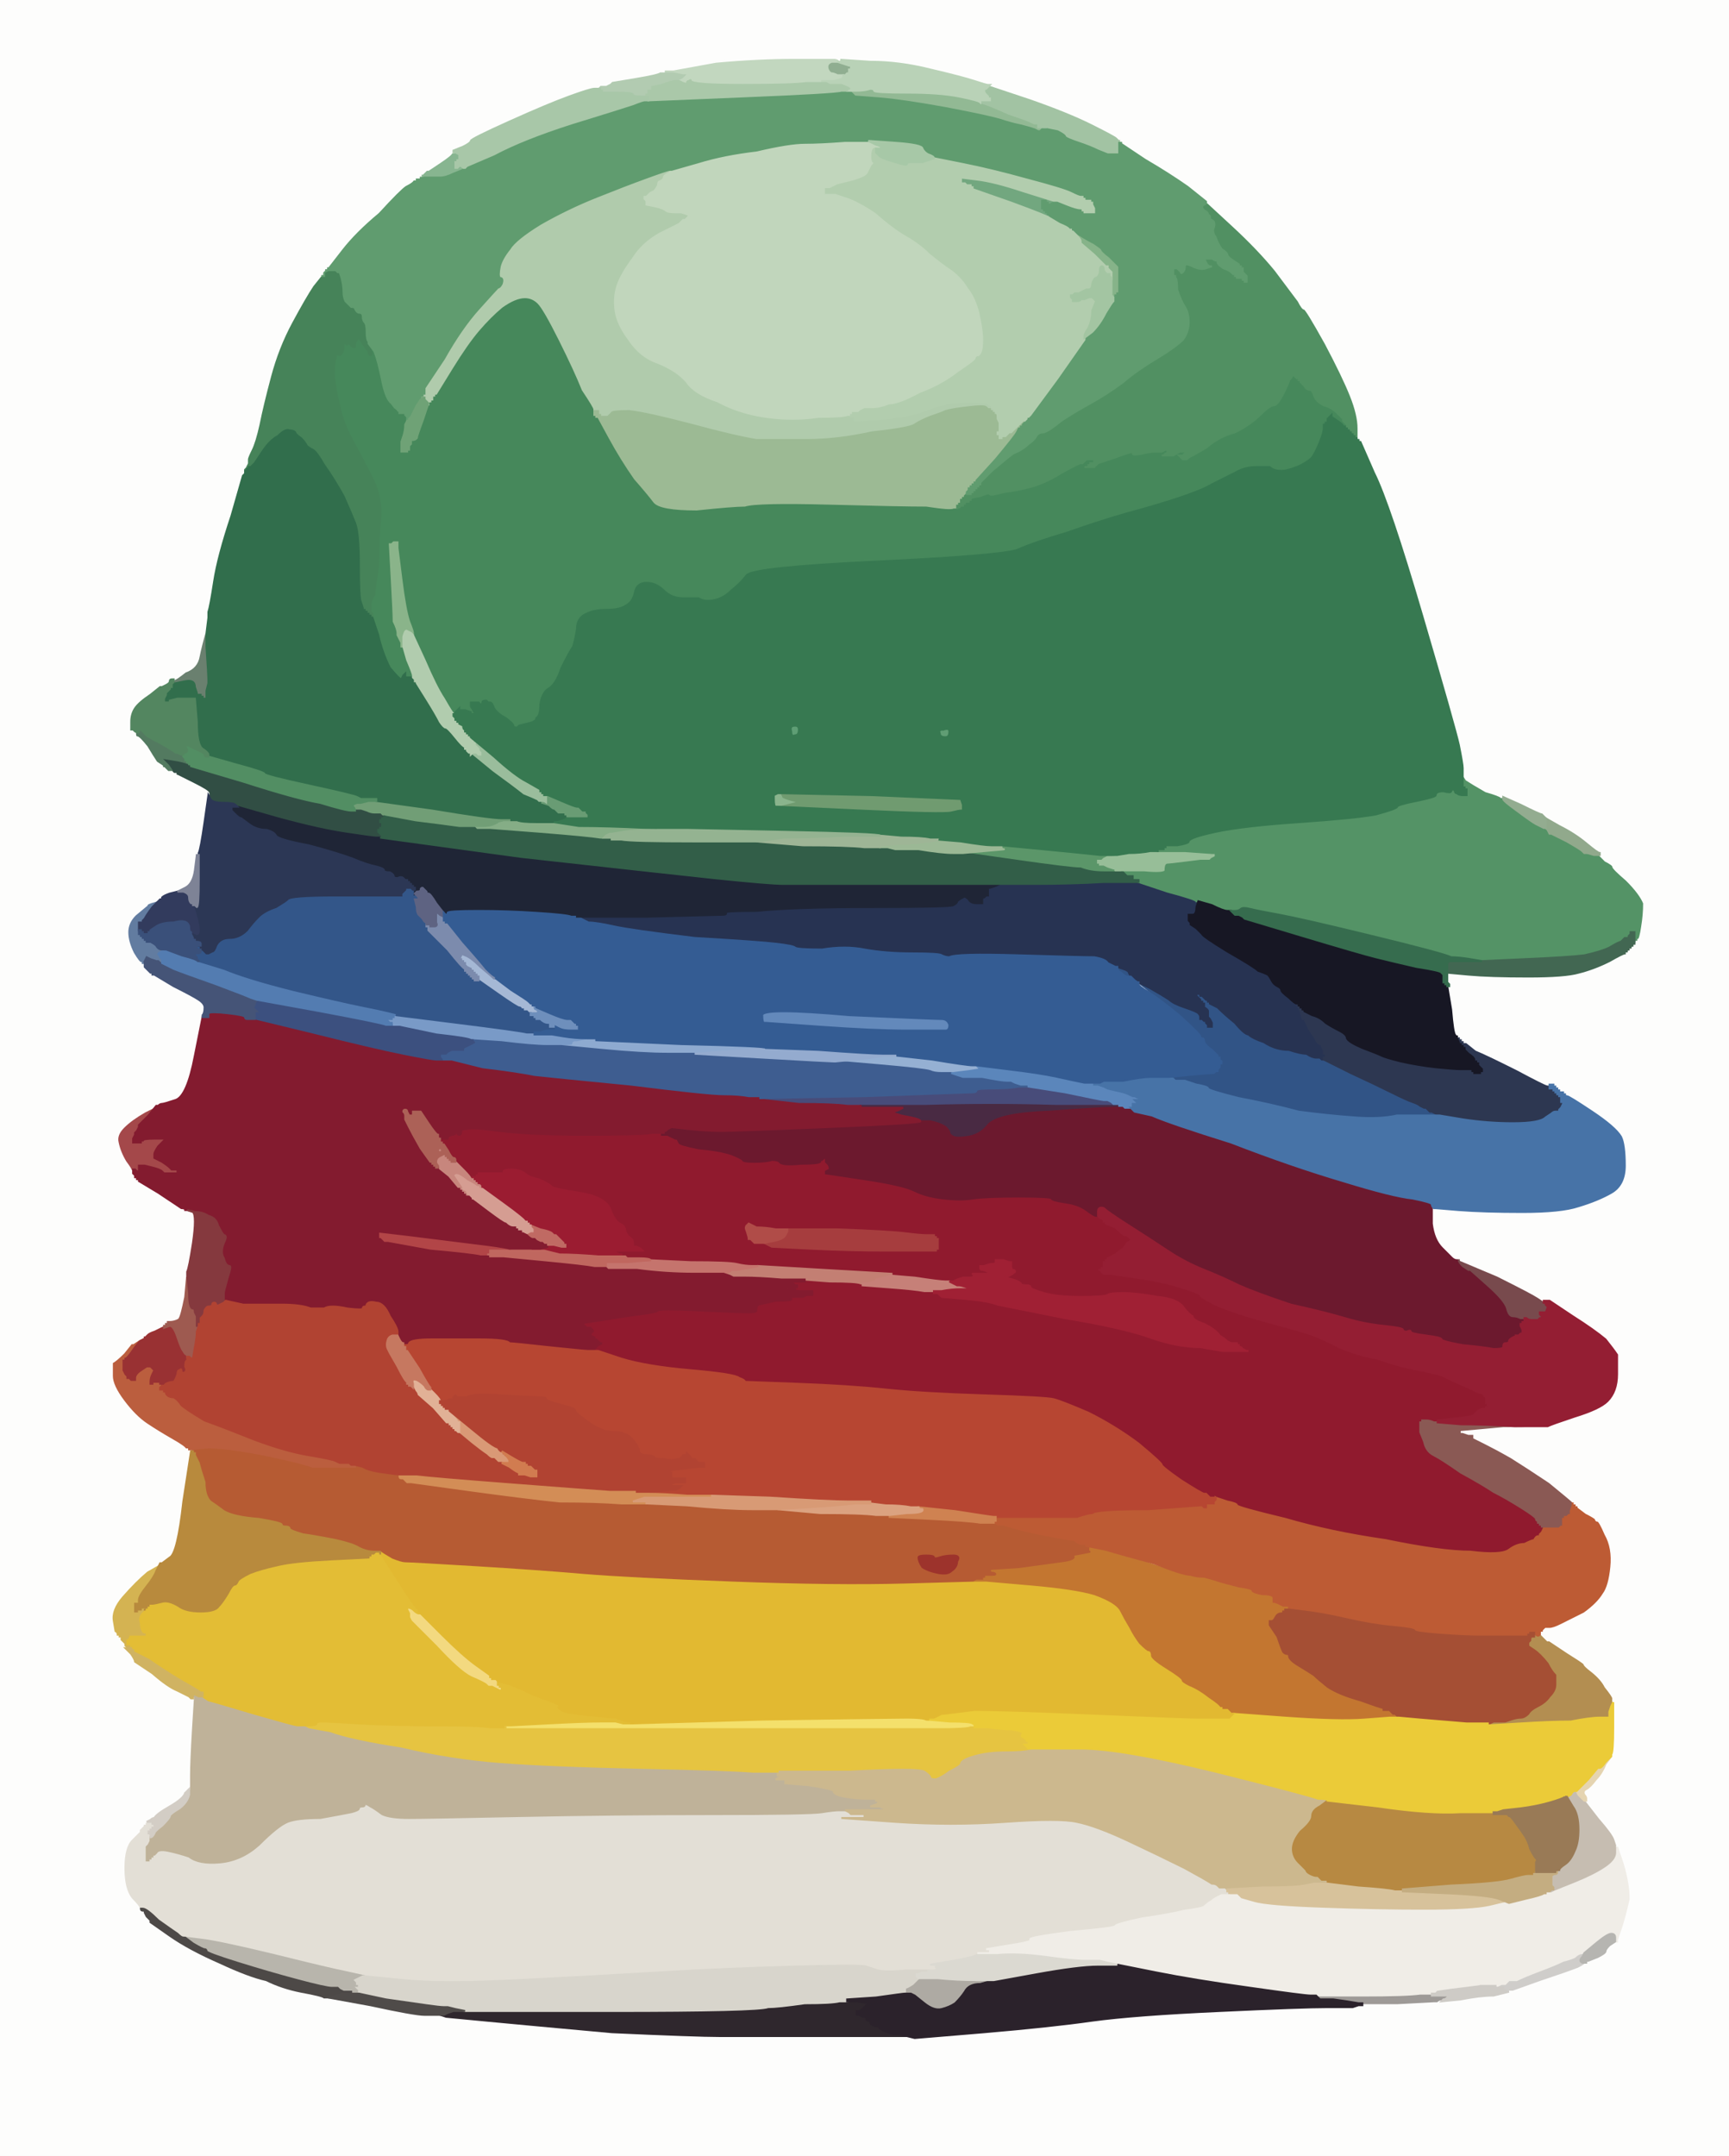 <?xml version="1.0" encoding="UTF-8"?>
<svg viewBox="0 0 896 1117" xmlns="http://www.w3.org/2000/svg">
 <g fill-rule="evenodd">
  <path d="m528 563h5l19 3q19 4 20 4h2l2 1 1 1h3v1h-33q-33-1-67 0h-41q-7-1-25-1l-18-2h-3v-1l55-1q54-2 56-2t2-1 8-1q9 0 14-1z" fill="#484c7a" stroke="#484c7a"/>
  <path d="m547 573h35q1 1 1 1h-6q-6 0-33 2-27 1-32 7-4 5-10 6t-8 0-2-2-2-3q-3-2-8-3h-5q0-1-5-2l-5-1-3-1-3-1h1q2 0 4-1l2-1h-22v-1h34q34-1 67 0z" fill="#492a43" stroke="#492a43"/>
  <path d="m435 938h3l2 1 1 1h8v1h-1v1h-12l28 2q29 2 57 0t37 0q10 2 27 10t29 14q11 6 14 8 2 0 3 1l1 1h3l1 1v1h1v1h1v1h-5l-2 1q-2 1-3 2-2 1-4 3-2 1-10 2-8 2-22 4-14 3-14 4t-23 3q-23 3-21 4t-11 3l-12 2h2v2h-6v1h-1q-1 1-12 3l-12 2h2q1 0 1 1t1 1h1l-3 1h-14q-11 1-15 0-3-1-6-2-2-1-38 0t-69 3-73 4-60 0l-20-2t-9-2q-10-2-38-9-29-7-38-8l-8-1h-1q-1 0-3-2-3-2-10-7-6-6-7-5v1h-1q0-1 0-1-1 0-1-1h-1q0-1-4-5-4-5-4-16t4-15l4-4v-1l1-1 1-1v-1h1v-1h4v1h1v2h-1v1h-1v1h-1v1q1 0 1 1v3l-1 2-1 1v7h1v-1h1v-1h1v-1h1l1-1q1-2 6-1t11 3q5 4 16 3t20-9q10-10 15-12t17-2q11-2 16-3 4-1 4-2t2-1q1 0 1-1t3 1q2 1 6 4 4 2 14 2 9 0 57-1t99-1q52 0 58-1t9-1z" fill="#e3dfd6" stroke="#e3dfd6"/>
  <path d="m308 212v1q0 1 0 1h1v1l1 1 6 11q6 11 13 21 7 8 10 12t22 4q19-2 25-2 6-2 44-1 37 1 50 1 13 2 14 1h3l1-1h1v-1h1v-1h2v-1h1v-1l5-1q5-2 5-1t7-1q8-1 15-3t15-7q9-5 10-5h1l1-1 1-1h7-2v1h-1v1h-2v1h-1v1h-2 5l1-1 1-1 9-3q8-3 10-4 1 0 1 1t3 1q4-1 7-1h3l2-1 1-1h2v2h-1q-1 0-2 1l-1 1h-1 6q3-2 4-2h6-2q-1 0-2 1l-1 1h-2l1 1 1 1h2l1-1 2-1 7-4q7-6 15-8 8-4 13-9t7-5 5-6 3-7l1-1 1-2 1 1 1 1h1v1h1v1l4 2q4 3 4 6 0 2 4 4 4 1 7 4t3 3v1l1 1 1 1v1h1v1h1v1l1 1v1h-1l-1-1h-1v-2h-1v-1h-1q0-1-3-3l-3-2v-1l-1 1-1 1v2h-1v1h-1v2q0 2-2 7t-4 8q-3 3-8 5t-8 2q-4 0-6-2-1 0-7 0t-11 3q-6 3-12 6-5 3-17 7t-27 8q-14 4-31 10-17 5-26 9-10 3-73 6t-67 7q-3 4-8 8-4 4-9 5t-8-1q-2 0-8 0t-10-4-9-4-6 5-5 7q-3 2-10 2-6 0-10 2-5 2-5 8-1 6-2 9-2 3-6 11-3 9-7 11-3 2-4 8 0 6-2 7 0 2-5 3l-4 1-1 1q-2 0-2-1t-4-4q-4-2-6-5-1-3-2-3h-1l-1-1q-2 0-2 1t-1 1l-1-1t-2 0h-2v2q2 3 2 4v1h-1v-1h-1v-1t-2-1q-1 0-1 2l-1 1v1h-1l-1 1v-1h-1q-1-1-1-1v-1t-1 0q-1-1-5-8-4-6-10-20l-6-13v-1t-1 0v-2q-1-1-1-6-2-4-4-20l-2-16v-3h-2l-1 1h-1l1 18q1 18 1 22 2 4 2 6v1l1 2 1 2v2h1l2 7q3 7 3 8v1h1v1h1v2h-2v-2h-1v-1h-1v1h-1v-1h-1v-2l-1 1-1 2q-1 0-6-6-4-8-6-17l-3-9v-2l-1-1v-3q0-3 2-6 0-2 2-15 0-13 1-24t-4-21-10-19-7-18q-2-8-3-16 0-7 1-10 0-2 2-1 1 0 2-3v-3h1q1 1 1 0t2 1 2 0 1-3l1-1 1 2q2 1 3 1t1 0l3 4q2 5 4 15t5 12q2 3 3 3 0 1 1 1v1h1q2 0 3-1h1v1q0 1-1 2v2l-1 2q0 3-1 6l-1 3v5h3v-1h1v-2l1-1v-2h1q1 0 2-1 0-1 3-9l3-9v-1h1v-1h1v-2h1v-1h1l8-13q8-13 14-20t12-12q7-5 12-5 4 0 7 3t11 19 12 26q6 9 6 10zm-117-30q1-1 1 0 1 2 0 2t-1-2zm46 186l1-1v1l1 1q0 1-1 1t-1-2z" fill="#46885b" stroke="#46885b"/>
  <path d="m338 587h5v1h3l2 1 2 1h1l1 2q0 1 10 3 11 1 17 3 5 2 6 3 0 1 6 1t9-1q3 0 4 1 1 2 11 1 9 0 10-1 0-1 1-1l1-1h2v1h-1v1l1 1q1 1 1 3-2 1-2 1v1l20 3q20 3 26 6t15 4 15 0q7-1 24-1t17 1 7 2 11 4 5 3h1l1 1q2 1 2 1v1h1v1l5 2q4 4 5 4h1l1 1 1 1h2l-2 1-2 1-1 2q-1 1-5 4-4 2-4 2v1h-1v1h-1v3h-1v1h-1l1 1 1 1h3l14 2q14 2 23 5 10 3 10 4t8 5q9 4 27 9 19 5 24 7t13 6q9 4 20 6 11 4 22 6 10 2 12 3t4 2 9 4q6 3 7 3h1v1l1 1v3h2l1 1h-2v1h-1v1h-2l-2 1q-1 1-2 2 0 1-10 2l-9 1v1h-2q-2-1-4-1h-2v1h-1v5l2 5q1 5 5 7t14 9q11 6 17 10 6 3 14 8t8 6 1 1v1h1v1h1v1h1v1l-1 2-1 1v1h-1q-1 0-2 2-1 0-5 2-4 0-8 3t-20 1q-15 0-44-6-28-4-52-11-25-6-25-7t-5-2l-6-2h-3l-1-1-1-1h-1q-1 0-12-7-10-7-10-8t-12-11q-12-9-26-16-14-6-18-7t-36-2-51-3-46-3q-26-1-27-1 0-1-3-2-2-2-25-4t-36-6l-12-4h-3l1-1 1-1h-1l2-1 2-1h-1l-1-1-1-1h-1v-1t-2-1q0-1 1-2 1 0-1-2h-2l-1-1-1-1h-3l13-2q12-2 20-3t9-2 21 0q21 1 26 1 4 0 4-1-1-1 0-1 0-1 1-2 0 0 9-2 9 0 8-1-2-1 2-1h4l2-1h3v-2h-7l-6-1h4v-1h1v-1h-1l-1-1-1-1h7v-1l13 1q14 0 16 1h1v1l13 1q14 1 19 2h5v1h2l1 1 1 1 12 1q12 1 17 3 5 1 35 7 30 5 44 10t26 5q11 2 12 2h10v-1h-1v-1h-1v-1h-1v-1h-3l-2-1q-1-1-4-3-2-3-8-6-6-2-6-4-2-1-5-5t-13-5q-11-2-18-2t-8 1q-2 1-14 1t-19-2-7-3-2-1q-3 0-3-1-1-1-4-2l-4-1 2-1q2-1 3-2 0-1-1-1t-1-2v-2h-1l-3-1h-4v1q0 1-3 1l-3 1h-2v1q0 1 1 1t3 1l1 1h-4q-4 0-5 0-2 0 0 0 2 2-2 2h-3l-3 1-2 1h-4q-3 0-16-2l-12-1v-1t-35-2l-34-2h-3q-4 0-8-1t-24-1l-21-1q0-1-6-1h-6l-1-1h-2v-1h-1l-2-1-2-1h16l-1-1-2-1h-3v-1h1v-1q0-2-2-3-1-1-2-3 0-3-3-4-3-2-5-8-3-6-16-8t-14-3q-2-2-7-4-5-1-7-3-3-2-7-2t-4 1-1 1q-2 0-7 0h-5v1h-1v1h-2v1h-1q0-1-4-5l-4-4q0-1-1-1v-1q-1 0-3-4l-2-3h-1v-1h-1v-1l-1-1v-1h1l1 1h3v-1l2-1q2 0 2-1t4-2 19 1 45 2q29 0 34-1zm49 48l1-1 4 2q5 0 10 1h32q27 1 35 2t11 1h4v1h1v1h1v5h-1v1h-4q-4 0-22 0t-39-1l-20-1-2-1-2-1h-5l-1-1-1-1q-1 0-1 0 0-1-1-4-1-2 0-3zm259 65h1-1z" fill="#901a2e" stroke="#901a2e"/>
  <path d="m555 120v-1l6 3q5 4 7 5t3 2q0 1 4 4 3 3 5 5 0 2 0 6v8h-1v1h-1v1h-1l-1-1v-12l-1-1-1-1v-1h-1t-6-6l-7-6v-1q0-1-3-3-2-1-2-2z" fill="#86b389" stroke="#86b389"/>
  <path d="m579 502v-1l4 1q4 2 5 4t2 2 1 1 4 3q3 1 8 5 5 3 11 5t6 3q2 1 2 2v1h2q2-1 2-2v-2q0-1-2-2v-2h-1v-1h-1v-1l-1-1-1-1t-2-2q-1-2 1-1l1 1h1v1h1v1h1l1 1 1 1h1v1h1v1l4 2q4 4 9 8 5 6 7 6 2 2 8 4 6 4 13 4 6 2 9 2 3 2 5 2h2l1 1h1l14 7q13 6 21 10t11 5 4 2l2 1h1l1 1 1 1h1l2 1 2 1h-9q-2 0-3 0 0 0-10 0-9 2-22 1-14-1-29-3-15-4-31-7-16-4-16-5t-6-2l-6-2h-5l-1-1-2-1 10-1q11-1 12-1h1l1-1h1v-1l1-1v-1h-1l1-1h1v-1l-1-1v-1h-1t0-1q-1-1-3-3-3-2-4-4 0-2-1-2t-1-1-8-7q-7-6-7-7-1-1-7-6t-10-8l-4-3h-2q-1 0-3-2-2-1-2-2zm47 29q0-1 1-1t1 1v1h-1q-1 0-1-1z" fill="#315486" stroke="#315486"/>
  <path d="m257 426l4-1h7q2 1 10 1h9l13 2q14 0 35 1l21 1h-14q-13 0-19 1l-6 1h-1l-2 1-1 1h4v1h-6q-6-1-31-3l-26-2h-7l-1-1h-1v-1h5q4 0 6-1l2-1h-1z" fill="#85ad86" stroke="#85ad86"/>
  <path d="m256 507h1l8 6q8 5 9 6l1 1h1v1h1v1h1v1h1v1h1l-2 1h-4l-1-1h-2v-1h-1q0-1-1-1t-11-7l-10-7q0-1-1-1v-1q-1 0-1 0 0-1-1-1v-1q-1 0-1 0 0-1-1-1v-1h-1v-1h-1v-1l-1-1v-1h-1v-1h-1l1-2q0-1 2 0 3 1 8 6 6 5 7 6z" fill="#a5b8d5" stroke="#a5b8d5"/>
  <path d="m480 891h1l11 1q11 0 12 1 2 1 1 1v1h-2q-2 1-17 1t-118 0h-106v-1h-1v-1h4l19-1q19-1 27-1h8l4 1h4l68-2q68-1 75-1 8 0 10 1z" fill="#f4e06b" stroke="#f4e06b"/>
  <path d="m572 457h18l15 5q15 4 15 5h1q0 1 1 1v1q0 1-1 3-1 1-3 2h-2v3l1 1v1l3 2q2 2 3 3 0 1 13 9 14 8 16 10 3 1 5 2 1 1 2 3t3 3 2 2 4 4q3 3 4 3 0 0 0 1h1q0 1 1 1 0 0 0 1h1q0 1 1 1v2q-1 2-1 2h1l1 2q1 3 4 7 2 4 3 4h1v1l1 2v2h1v1h1v1h-2v1h-1l-1-1h-2q-2 0-5-2-3 0-9-2-7 0-13-4-6-2-8-4-2 0-7-6-5-4-9-8l-4-2v-1h-1v-1h-1l-1-1-1-1h-1v-1h-1v-1h-1v2l1 1 1 1v1h1v1h1v2q2 1 2 2v3l1 1 1 2v2h-2v-1l-1-1v-1h-1l-1-1h-1v-1q0-1-1-2t-7-3-8-4q-3-2-10-6l-6-3v-1t-2-1l-2-1t-1-2q0-1-3-2l-3-1h-1q-2-1-4-2-1-2-7-3-6 0-39-1t-36 1q-2 0-4-1-1-1-15-1t-25-2q-10-2-22 0-13 0-14-1t-10-2q-8-1-42-3-33-4-42-6t-13-2l-4-2h-3v-1h37q37-1 39-1 3 0 2-1-2-1 16-1 19-2 60-2t42-1q2-1 2-2 1-1 3-2 1-1 3 1 1 2 4 2h3v-2q0-1 1-1l1-1h1v-4h1l3-1 2-1h18q19 0 36-1zm45 56q0-1 0-1 1 0 1 0 0 1-1 1zm56 12q0-1 0-1 1 0 1 0 0 1-1 1z" fill="#273352" stroke="#273352"/>
  <path d="m328 644v1h-1v1h3l2 1 1 1h-16l2 1 2 1h1v1h-12q-12-1-20-1l-8-2h-7v-1h5l4-1h-1v-1h4l4 1h2v-1h-1v-1l-1-1-1-1-1-1-1-1h-1l-1-1q-1-1-6-2l-5-2h-1v-1h-1v-1h-1q0-1-11-9l-11-8h-1l-1-1v-1h-1v-1h-1v-1h-1v-2h2v-1h1v-1h5q5 0 7 0 1 0 1-1t4-1 7 2q2 2 7 3 5 2 7 4 1 1 14 3t16 8q2 6 5 8 3 1 3 4 1 2 2 3 2 1 2 3z" fill="#9b1c31" stroke="#9b1c31"/>
  <path d="m70 380l-1-2 1 1q2 1 2 0t1-1q1 1 2 2 0 1 8 5 7 4 8 5 1 0 3 1h1v1l1 1v1h1v1h1v1t1 0v1h-1q-1-1-6-2l-6-1 2 2q2 3 2 3v1h2v2h-2v-1h-1v-1h-2l-1-1-1-1h-1v-1t-3-2q-2-3-5-8-4-5-5-5t-1-2z" fill="#537a60" stroke="#537a60"/>
  <path d="m435 1037h9l6 1-2 2q-2 2-3 2h-1v2h1l2 1q2 0 2 1t1 1 1 1 3 2q2 0 2 1 1 1 4 2 2 1 4 1h2l4 1 4 1h-44q-45 0-57 0t-56-2q-44-4-65-6l-21-2-3-1-4-1h6l2-1 3-1h82q76 0 81-2 5 0 19-2 14 0 18-1z" fill="#2f272d" stroke="#2f272d"/>
  <path d="m76 814l7-4-2 4q-1 3-5 8t-4 7v2h-2v4h1v-1h2v-1h1v-1h1q1 0 1 1v1t-1 0v1l-1 1q-2 2-1 5 0 3 1 4 0 1 2 1h1v1h-1v1h-2q-1 0-4 0h-3 1v1h-1v1q1 0 1 2v2h-3l-1-1v-1l-1-1-1-1v-1h-1v-1h-1v-1q0-1-1-1 0 0-1-6t5-13q7-8 13-13z" fill="#d4b352" stroke="#d4b352"/>
  <path d="m562 801v-1l14 4q13 4 25 8t16 4q3 1 7 1 4 1 7 2t11 3q7 1 7 2t5 2q6 0 6 2t0 2q1 0 3 1l2 1h3v2h-2v1h-1q0 1-1 1-2 0-3 2t-2 2h-1v2l4 6q2 6 3 8 1 1 2 1t1 1q0 2 5 5t8 5q2 2 7 6 6 4 17 7 11 4 12 4v1h3l1 1 1 1h1l1 1 1 1h-5l-13 1q-13 1-41-1l-27-2h-1l-1-1-1-1h-3v-1h-1q0-1-6-5-5-4-10-6-4-2-4-3t-9-7q-9-5-9-6 1-2-3-6t-6-8q-3-5-5-9t-13-8q-10-3-33-5l-23-2h-9l2-1 2-1h3v-1h1v-1h4q3 0 1-1-2 0-2-1v-1l15-1q15-2 22-3 8-1 6-3-2 0 4-1l5-1h-1v-1q0-1-1-1t-1-1z" fill="#c37630" stroke="#c37630"/>
  <path d="m176 760h8v-1l4 1q3 2 11 3 7 1 8 1v1q0 1 1 1h1l1 1 1 1h2l29 4q29 4 48 6 19 0 32 1h13l21 1q21 2 34 2h13l22 2q22 0 29 1h7v1l21 1q20 1 26 2h8q0-1 0-1v1q1 1 2 1h2l7 2q7 2 18 4t12 2 1 1l2 1h2v1h1v1h1v2h1l-5 1q-6 1-4 1 2 2-6 3-7 1-22 3l-15 1v1q0 1 2 1 2 1-1 1h-4v1h-1v1h-3l-2 1-2 1h3t-36 1-89-1q-54-2-78-4-23-2-56-4t-36-2q-2 0-7-2l-5-3h-2q0-1-3-1t-7-2q-3-2-12-4-10-2-17-3-7-2-7-3t-2-1-2-1-12-3q-13-1-18-4-4-3-7-5-3-3-3-10-2-6-3-10l-2-4v-1h-1v-1h-3v-1l11-1q10 0 30 4 19 4 24 6 6 0 14 0zm300 47q0-1 4-1t4 1 3 0 7-1 2 3q0 3-3 5-2 2-7 1t-8-3q-2-3-2-5z" fill="#b65b33" stroke="#b65b33"/>
  <path d="m75 576l6-3-4 5q-5 5-5 5v1l-1 2-1 1v1l-1 2v2h4v-1q1 0 1 0 0-1 6-1h6l-1 1-1 1-2 2q-2 3-2 4v2l4 2q3 2 4 3l1 1h3v2h1-8l-1-1q-1-1-5-2l-4-1h-3v3h-1l-1-1h-1v1h-1q0-1-3-5-3-5-4-10-1-4 3-8t11-8z" fill="#a4484a" stroke="#a4484a"/>
  <path d="m239 81h-1v2h-1v1h-1v3h1l1-1h1l1 1v1t-5 2q-4 2-7 2-2 0-8 0l-5 1v-1h2v-1h1v-1h1l1-1 1-1h1l6-4q6-4 6-5h1l3-1q2 0 2 1-1 1-1 2z" fill="#87b590" stroke="#87b590"/>
  <path d="m519 439v-1l21 2q21 2 30 3h9q0 1-3 1h-2l-2 1-1 1h-2v1h1v1h2l2 1 3 1h1v1l1 1h-7q-7 0-12-2-5 0-33-4l-28-4 11-1q12-1 10-1-1 0-1-1z" fill="#5b9669" stroke="#5b9669"/>
  <path d="m80 467l4-2v1q0 1-4 4-4 4-5 6l-1 1v1h-2v6h1v1h1v1h1v1h1v1h2q2 1 3 2 1 2 3 2t2 1h-2l-2 1 1 2 1 1v2h-1l-1-1h-1l-3-1q-2-1-2-1l-1 2v3h-1v-1h-1v-1q-1 0-4-5-3-6-3-11t4-9l6-5q0-1 4-2z" fill="#627ca0" stroke="#627ca0"/>
  <path d="m72 693l4-2-5 7q-5 6-6 6v1h-1v5l1 2 1 1v1h1l1 1h2v-1q0-2 3-4l3-2h2l1 1 1 1-1 2q-1 2-1 4v1h1v-1h4v1h1v1l-1 1v1h2v1h1v1q1 2 4 2 2 1 4 4 2 2 12 8 11 4 26 10 16 6 28 8t14 3l2 1h5l1 1h2v1h-8q-8 0-14 0-5-2-24-6-20-4-30-4l-11 1h-1q0-1-7-5t-13-8-12-12-6-13 0-7q2-1 6-5l4-5h1t3-3z" fill="#bb5e3e" stroke="#bb5e3e"/>
  <path d="m204 526h1l32 4q32 4 36 5h4v1h9l6 1q6 1 12 1h5v1h-5l-5 1h-1q-1 0-1 1t-3 1h-10q-8 0-24-2l-15-1h-1q0-1-18-3l-19-4h-4v-2h-1l-1-1-1-1h3v-1h1v-1z" fill="#799ac7" stroke="#799ac7"/>
  <path d="m254 895h8v1h106q103 0 118 0t17-1h9q7 1 12 1 6 1 6 2-1 2 0 2 2 1 2 2 1 0 1 1h1v1h-3l1 1 1 1h5l-4 1q-4 1-13 1t-16 2-7 4q0 1-6 4-4 3-7 4-3 0-3-1t-3-3-39 0h-36v1h-14q-12-1-58-2-47-1-73-3t-51-8q-26-4-37-8l-11-2-2-1-2-1h4q4 0 4-1t3-1 19 1q17 1 40 1 22 0 28 1z" fill="#e6c441" stroke="#e6c441"/>
  <path d="m210 461v-1h3l1 1h1v2l1 1q2 2 0 2h-1l1 4q0 3 1 4l1 1 1 1q1 2 2 2v2h1v2l9 9q8 9 9 10h1q0 1 1 1 0 0 0 1h1q0 1 1 1 0 0 0 1h1q0 1 1 1 0 0 0 1h1q0 1 1 1l10 7q10 7 11 7t1 1h1v1h2l1 1h1v1h2v1h1v1h2q2 2 4 2h1v2h3v1h1v1h-6l-3 1h-7q-4-1-36-5l-32-4-4-1q-4-1-14-3t-35-8q-24-6-36-11l-13-4v-1l-1-1v-1l-1-1v-1h3v-1h-1v-1h-1v-2h2v2q1 1 2 1l1 1h1l2-1q1 0 2-3 2-4 7-4t9-4q3-4 6-7t9-5q5-3 6-4 1-2 25-2 23 0 28 0h6v-1l1-1 1-1z" fill="#335689" stroke="#335689"/>
  <path d="m185 416h2l4-1h4l29 4q30 5 36 5h5v1h-4l-4 1h1l-2 1q-2 1-6 1h-5v1h-7q-7-1-23-3l-16-3h-1l-1-1h-3q-2 0-4-1l-3-1h-3q0-1-1-2t2-2z" fill="#719e76" stroke="#719e76"/>
  <path d="m342 37h7l5 1h3l-1 1q-1 1-2 2l-2 1h-2q-2 0-7 2l-5 1v2h-2v2h-1v1h-3q-4 0-4-1t-8-1h-8v-1h-1v-1h-2l1-1 1-1h3l2-1 1-1 12-2q12-2 13-3z" fill="#b2cbb1" stroke="#b2cbb1"/>
  <path d="m489 378q3-1 3 1 0 3-2 3-3 0-3-2-1-2 2-2z" fill="#609d74" stroke="#609d74"/>
  <path d="m298 540h1l5-1h5l44 2q44 1 44 2h-3q-4 1-6 1t-15 1l-13 1h-14q-13 0-34-2l-21-2h3q3 0 3-1t1-1z" fill="#8eaad0" stroke="#8eaad0"/>
  <path d="m242 381l-1-2 4 3q3 4 13 12 9 8 15 11 7 4 7 4v1h1v1h1v1h2v1h1v1h-1v3h-3v-1h-2l-1-1q-2-1-6-3-3-2-13-9-11-8-13-9l-3-2v-2h2q3-1 3-1v-1l-1-1-1-1v-1h-1v-1h-1t-2-3z" fill="#9abd9c" stroke="#9abd9c"/>
  <path d="m458 547h7l18 2q18 3 21 3h2t2 2q1 0-6 1l-8 1h-6q-4 0-6-1-3-1-26-3l-23-2 10-1q9-1 9-1t6-1z" fill="#95b0d3" stroke="#95b0d3"/>
  <path d="m412 376q2 0 2 2 0 3-2 3-2 1-2-2-1-3 2-3z" fill="#5f9e75" stroke="#5f9e75"/>
  <path d="m431 32h3t3 1l3 1h2v1h-1v1h-1v2h-1l-1 1h-4q-2-1-3-1t-2-2q-1-3 2-4z" fill="#90ae91" stroke="#90ae91"/>
  <path d="m393 656l34 2q35 2 35 2v1t-4 1l-4 1v1h-1l-3 1h-4q-2-1-16-1l-13-1h-12q-12-1-19-1h-6l-2-1-3-1h1l2-1 1-1h3l6-1q5-1 5-1z" fill="#c37f73" stroke="#c37f73"/>
  <path d="m100 1007l-4-3 8 1q9 1 38 8 28 7 38 9 9 2 9 2h-1l-2 1-2 1 1 1v1h2v1h-1v1h-1l1 1 1 1h-1v1h-4v-1h-4l-2-1-1-1h-3q-3 0-18-4t-31-9-16-6-1-1-6-3z" fill="#b8b5ac" stroke="#b8b5ac"/>
  <path d="m216 835h1q0 1 1 1l11 11q11 11 18 16t7 5v1h1v1h2l1 1v2h1v1h1v2h-1l-2-1-2-1h-2l-1-1q-1-1-8-4-6-3-18-16l-12-12-1-1-1-2v-2l-1-2q0-2 2-1t3 2z" fill="#f3d980" stroke="#f3d980"/>
  <path d="m275 636v-1l5 2q5 1 6 2l1 1h1l1 1 1 1 1 1 1 1v1h1v1h-2l-4-1h-5l-1-1h-1l-2-1-1-1h-1q-1 0-3-2l-2-1h2l2-1h1v-1l-1-1z" fill="#c06a63" stroke="#c06a63"/>
  <path d="m100 879v-1h2q1 0 2 0 0 0 0 1h1l3 2q4 1 24 7 21 6 22 6h2l2 1 2 1 11 2q11 4 37 8 25 6 51 8t73 3q46 1 58 2h13v1h2l-1 1-2 1h6v1h-1v1l12 1q13 2 13 3 0 2 6 3t11 1h5v1h1v1h1t-2 1l-3 1h5l2 1 3 1h-26q-3 0-9 1t-58 1q-51 0-99 1t-57 1q-10 0-14-2-4-3-6-4-3-2-3-1t-1 1q-2 0-2 1t-4 2q-5 1-16 3-12 0-17 2t-15 12q-9 8-20 9t-16-3q-6-2-11-3t-6 1l-1 1h-1v1h-1v1h-1v1h-1v-7l1-1 1-2v-2q1 0 2-2 0-1 4-4 4-4 4-5t5-4q4-3 5-7v-10q0-7 1-24l1-16v-1z" fill="#bfb299" stroke="#bfb299"/>
  <path d="m408 637h26q27 1 35 2t11 1h4v1h1v1h1v5h-1v1h-4q-4 0-22 0t-39-1l-20-1-2-1-2-1 5-1q5-1 6-3t1-2v-1z" fill="#a63d3e" stroke="#a63d3e"/>
  <path d="m498 94v-2l8 1q9 1 24 6 16 5 16 5h1l-1 1-2 1h-1v-1h-1q0 1-1 1t-1 1v1h1v1h1v1h1v1h1v2q-1-1-20-8l-20-7v-1h-1v-1h-2l-1-1h-2v-1z" fill="#72a77f" stroke="#72a77f"/>
  <path d="m347 88h1q0 1-2 2t-2 2-2 2q-1 0-1 2-1 2-2 3l-2 1-1 1-1 1h-1v1l1 1v2l5 1q4 1 5 2t5 1h3l3 1 2 1h-1l-1 1-1 1h-1l-1 1-1 1-10 5q-9 5-14 13-6 8-8 14t-1 13 7 15q6 9 15 12 10 4 15 10 4 6 16 10 11 6 25 8t27 0q13 0 15-1h2v1h2v2l14-1q14-1 24-5t20-4 11 1l1 1h1v1h1v1h1v1l1 2v2h-1v-2h-1v-1h-1v-1h-1v-1h-1l-1-1q-1-1-9 0-9 1-12 2-2 1-8 3-5 2-8 4t-22 4q-18 4-34 4-15 0-26 0-12-2-34-8-23-6-32-7-9 0-9 1-1 1-2 2-1 0-3 0h-1v-1h-1q0-1 0-1h-1q-1-1-1-1v-1q0-1-6-10-4-10-12-26t-11-19-7-3q-5 0-12 5-6 5-12 12t-14 20l-8 13h-1v1h-1v2h-1v1h-1v1l-1-1-1-1v-1h-1v1h-1v-2h1v-1h1v-3l10-15q9-16 18-26t10-11q1 0 2-2 1-3-1-3-1-1 0-6 1-4 5-9 3-5 16-13 14-8 29-14t26-10 12-4z" fill="#b0cbac" stroke="#b0cbac"/>
  <path d="m435 31h1q0 1-1 1h-4q-3 1-2 4 1 2 2 2t3 1h3v1q0 1-5 2h-6v1h-8q-7 1-34 1-26 0-29-1l-3-1 2-1q1-1 2-2l1-1h-3l-5-1h-5v-1h5l22-4q22-2 41-2 18 0 20 0t3 1zm-78 11t0-1q1 0 1 1 0 0-1 0zm-2 1q0-1 0-1 1 0 1 0 0 1-1 1z" fill="#c2d7bf" stroke="#c2d7bf"/>
  <path d="m438 73h12l4 2q4 1 2 2h-2l-1 1q-1 0 0 0 0 0 1 1v1t-1 2 0 2-1 2q-1 2-2 4t-8 4l-8 2-2 1-2 1h-2v2h5l6 2q6 2 15 8 9 8 16 12t12 9q6 5 12 9 5 4 8 9 4 5 6 13 2 9 2 14t-1 7-2 2-1 1-9 7q-9 7-20 11-11 6-16 6-5 2-9 2h-4l-2 1-1 1h-3v1h-3q-2 1-15 1-13 2-27 0t-25-8q-12-4-16-10-5-6-15-10-9-3-15-12-6-8-7-15t1-13 8-14q5-8 14-13l10-5 1-1 1-1h1l1-1 1-1h1l-2-1-3-1h-3q-4 0-5-1t-5-2l-5-1v-2l-1-1v-1h1l1-1 1-1 2-1q1-1 2-3 0-2 1-2 2-1 2-2t2-2 2-2l14-4q13-4 30-6 17-4 25-4t21-1z" fill="#c1d6bc" stroke="#c1d6bc"/>
  <path d="m228 474l2 1v2h1v1h1l8 10q8 9 12 14 4 4 5 4v1h-1q-1-1-7-6-5-5-8-6-2-1-2 0l-1 2h1v1h1v1h1v1l1 1q2 1 2 1v1h1v1h1v1h1v1h1v2h-2v-1h-1v-1h-1v-1h-1v-1h-1v-1h-1v-1q-1 0-9-10l-10-10v-2h-1v-1h1v-1l1 1v1h2q2 0 1-2 0-3 0-4 0-2 2 0z" fill="#7c8bad" stroke="#7c8bad"/>
  <path d="m596 441h18l14 1h2v2l-2 1-1 1h-5l-8 1q-8 1-9 1t-1 3q0 2-11 1h-14l-1-1v-1h-1l-3-1-2-1h-2v-1h-1v-1h2l1-1 2-1h2q3 0 3-1l6-1q6 0 11-1z" fill="#97be98" stroke="#97be98"/>
  <path d="m577 574h9l1 1 1 1 9 2q9 4 41 14 31 12 58 20 26 8 36 9 10 2 10 3t1 2v8q1 8 5 12t5 5 2 1h1t0 1h1l2 2q2 3 2 3h1l9 8q9 8 10 12t3 4 4 1h2v2h-1v1h-1t0 1l1 2v2h-1l-1 1h-1t-2 1-2 2-2 1q-1 0-1 2 0 1-5 1-5-1-16-2-11-2-11-3t-8-2-8-2-2 0q-2 0-2-1t-10-2-20-4-28-7q-18-6-27-10-8-4-18-8t-19-10-20-13-13-9q-3-1-3 2v2h-1q-1 0-5-3t-11-4-7-2-17-1-24 1q-6 1-15 0t-15-4-26-6l-20-3v-1t2-1q0-2-1-3l-1-1v-1h1v-1h-2l-1 1q-1 0-1 1-1 1-10 1-10 1-11-1-1-1-4-1-3 1-9 1t-6-1q-1-1-6-3-6-2-17-3-10-2-10-3l-1-2h-1l-2-1-2-1h-3v-1h1v-1h1l1-1 2-1 9 1q9 1 17 1 7 0 55-2t48-3h5q5 1 8 3 2 2 2 3t2 2 8 0 10-6q5-6 32-7 27-2 33-2z" fill="#6c192e" stroke="#6c192e"/>
  <path d="m195 639v-1l17 2q16 2 32 4 17 2 20 3h2v1h-12v2h-1v1h-4q-4-1-26-3l-22-4h-2l-1-1-1-1h-1v-1h-1v-1h1v-1h-1z" fill="#b24547" stroke="#b24547"/>
  <path d="m245 539l15 1q16 2 24 2h7l21 2q21 2 34 2h14l35 2q35 2 37 2h1l23 2q23 2 26 3 2 1 6 1h5l3 1 3 1h10q10 2 13 2h2l2 1 3 1h4v1h-5q-5 1-14 1-8 0-8 1t-2 1-56 2l-55 1h-5q-5-1-13-1t-48-5q-41-4-50-5-10-2-27-4l-16-4h-5v-1l-1-1v-1h-1v-1h4l1-1 2-1h6v-1t2-1l4-2h-1t0-1z" fill="#3e5d90" stroke="#3e5d90"/>
  <path d="m758 404v-3l2 3q3 2 10 6 7 2 8 3h1q0 1 1 1l6 5q5 5 8 7 4 2 6 3h1l1 1q1 2 1 2h1l8 4q7 4 8 5l1 1h1q1 0 4 1h3l3 3q4 2 4 3t7 7q7 7 9 12 0 6-1 12-1 7-2 7v1h-1v2h-1v1h-1v1h-1v1h-1v1h-2v-2h1v-1h1v-1h1t1-4l1-3h-2v1l-1 1v1h-2l-1 1q-1 1-1 1-1 0-6 3-4 2-13 4-8 1-31 2l-22 1-6-1q-6-1-10-1-4-2-41-11t-48-11-15-3-5 0-3 1h-4q-2 0-8-2l-6-2q0-1-1-1h-1q0-1-15-5l-15-5v-1h-3v-2h-3l-1-1-1-1h11q11 1 11-1 0-3 1-3t9-1l8-1h5l1-1 2-1v-2h-2l-14-1h-14v-1h3v-1h1v-1h6q6-1 6-2 0-2 14-5t43-5 40-4q11-3 11-4t10-3 10-3q0-2 4-2 4 1 4 0 1-2 2 0 0 1 1 1 1 1 3 1h2v-3h-1v-1h-1v-4z" fill="#549366" stroke="#549366"/>
  <path d="m462 661l12 1q13 2 16 2h2l2 1 2 1h1q1 0 4 1l3 1h-6q-5 0-10 1h-9q-5-1-19-2l-13-1v-1h3l3-1h1v-1l4-1q4-1 4-1z" fill="#c68078" stroke="#c68078"/>
  <path d="m284 412l7 3q7 3 8 3h1l1 1 1 1h2v1l1 1v2h-12v-1h-1v-1h-3l-1-1-1-1q-1 0-4-1l-3-1v-2h1q1 0 2 1h1v-3h1v-1h-1v-1z" fill="#699c74" stroke="#699c74"/>
  <path d="m473 1028l3-3h10q10 1 20 1h9t-7 2q-6 0-8 4-2 3-5 6-3 2-7 3t-9-3l-5-4-2-1h-3v-1h-1v-1h1v-1q1 0 4-2z" fill="#aeaaa3" stroke="#aeaaa3"/>
  <path d="m688 933l-4 3q-4 2-4 5t-6 8q-4 5-4 9t3 7 4 4q0 1 2 2t3 1h1l1 1 1 1h3v2h-7l-5 1q-5 1-22 1l-18 1-1-1h-3l-1-1q-1-1-3-1-3-2-14-8-12-6-29-14t-27-10q-9-2-37 0t-57 0l-28-2h12v-1h1v-1h-8l-1-1-2-1h23l-3-1-2-1h-5l3-1q2-1 2-1h-1v-1h-1v-1h-5q-5 0-11-1t-6-3q0-1-13-3l-12-1v-1h1v-1h-6l2-1 1-1h-2v-1h1v-1h36q36-2 39 0t3 3 3 1q3-1 7-4 6-3 6-4 0-2 7-4t16-2 13-1l4-1h22q21 0 70 12 48 12 53 14 5 0 5 1z" fill="#ccb88e" stroke="#ccb88e"/>
  <path d="m508 53l3 1q3 1 12 5 9 3 11 4l2 1h2v2h5v2h-5l-2-1q-3-1-7-2-5-1-11-3-7-2-28-6-22-4-34-5l-13-1-1-1-1-1h-2v-1h5q4 0 7-1 2 0 2 1t17 1 27 2 11 3z" fill="#92b994" stroke="#92b994"/>
  <path d="m506 552l16 2q17 2 26 4t14 3h5v1h2l3 1 2 1 4 1q5 1 7 2l2 1h1l2 1 2 1h-4l1 1 1 1h-3v1h1v1h-5t-1-1h-2v-1h-3l-1-1-2-1h-2q-1 0-20-4l-19-3v-1h-4l-3-1-2-1h-2q-3 0-13-2h-10l-3-1-3-1h1l8-1q7-1 6-1-2-2-2-2z" fill="#5b86bb" stroke="#5b86bb"/>
  <path d="m674 524l-2-4 7 4q7 4 11 7t6 4 2 3q1 2 8 5 8 3 10 4t10 3q9 2 18 3 10 1 13 1t4 0h2v1h1v1h3v-1h1v-1l-1-1-1-1v-1h-1v-1h-1v-1q0-1-3-3l-2-2v-1h-1v-1h-1v-1h-1v-1l-1-2v-2h1v1h1v1h1v1h1v1h1l5 4q5 2 21 10 15 8 16 8h1t1 1v1t1 0v1h1v1h1v1q1 0 1 0v1h1v1h1v1h-1v1h1v1l-1 2-1 1v1h-2q-1 0-2 1 0 0-3 2-3 3-17 3-13 0-26-2l-12-2-2-1-2-1h-1l-1-1-1-1h-1l-2-1q-1-1-4-2t-11-5-21-10l-14-7v-1h2v-1h-1v-1h-1v-2l-1-2v-1h-1q-1 0-3-4-3-4-4-7l-1-2h-1t-1-4z" fill="#2d3751" stroke="#2d3751"/>
  <path d="m88 396l-2-2 6 1q5 1 6 2h1l27 8q28 9 40 11 13 4 16 4h5l3 1q2 1 4 1h3l1 1h1v1h-1v1h-1v1h1v3h-1v1h-1v1l1 1 1 1v1h-3q-2 0-15-2-14-2-36-8l-21-6t-1-1-6-1q-6 0-7-2l-1-2v-1q0-1-8-5l-8-4v-1h-1v-1q-1 0-1 0v-1t-2-3z" fill="#314e44" stroke="#314e44"/>
  <path d="m756 653v-1l19 9q19 9 22 11t3 2v1h1v1l1 1q0 1-1 3-1 0-2 0h-1v1l1 1v1h-1l-1 1h-3q-2 0-3-1h-3q-2-1-4-1t-3-4-10-12l-9-8h-1t-3-2q-2-2-2-3z" fill="#784a4d" stroke="#784a4d"/>
  <path d="m820 1012h1l-1 2q-2 2 0 2 1 0 2 0h1v1q0 1-5 3t-20 7l-14 5h-4v-1h-1v-1h-4v-1h1l2-1h2l1-1 1-1h4q4-2 12-5t12-5q4-1 6-2 2-2 4-2z" fill="#cfcdca" stroke="#cfcdca"/>
  <path d="m132 520l1-2 33 6q32 6 34 7h3v1h4l19 4q18 2 18 3h1q0 1 0 1h1l-4 2q-2 1-2 1v1h-6l-2 1-1 1h-4v1h1v1l1 1v1h-3q-2 0-17-3t-47-11l-33-8h3v-2h-1v-1h1v-1h1t-1-1-1-1q1-1 1-2z" fill="#3c507f" stroke="#3c507f"/>
  <path d="m234 733l-2-3h1q1 0 5 4 3 4 12 11t10 7 0 1h1q0 1 1 1l1 1q1 1 1 2v1h-6l-1-1-1-1h-1q-1 0-3-2-3-2-8-6l-6-5v-1q0-1 0-3v-2h-1q0-1-3-4z" fill="#d99976" stroke="#d99976"/>
  <path d="m799 845h1v1q-1 2-1 2h1l1 1 1 1h1l9 6q8 5 9 6 0 1 4 4 5 4 7 8 4 5 4 6v2l-1 2-1 3v3h-5q-5 0-15 2-10 0-26 1l-17 1v-1h1l2-1h6l3-1q3-1 5-1t4-2q1-2 5-4t6-5q3-3 3-6t0-5q-2-2-4-6-4-5-7-7l-3-2v-2l1-1 1-2v-1q1-1 1-1l1 1q1 1 2-1 0-1 1-1z" fill="#b38e51" stroke="#b38e51"/>
  <path d="m511 211l1 1h1v1h1v1h1v1h1v2h1l1 2q0 2 0 3v2h-1v1h1v2h1v-1h2l1-1 1-1h1l4-4q4-4 5-5h1v1q0 1-1 1v1h-1v1h-1v1h-1v1h-1v1h-1t-10 14l-10 13q-1 1-1 1h-1t0 1q-1 1-1 1h-1t0 1q-1 1-1 1h-1t0 1q-1 1-1 1l-1 1v1h-1v1h-1v2h-1v1h-1v1h-2q-1 1-14-1-13 0-50-1-38-1-44 1-6 0-25 2-19 0-22-4t-10-12q-7-10-13-21l-6-11h-1v-1h-1v-2h2v2h1v1h1q2 0 3 0 1-1 2-2 0-1 9-1 9 1 32 7 22 6 34 8 11 0 26 0 16 0 34-4 19-2 22-4t8-4q6-2 8-3 3-1 12-2 8-1 9 0z" fill="#9cba94" stroke="#9cba94"/>
  <path d="m203 282l1-1h2v3l2 16q2 16 4 22 2 5 2 6v1h-1q-1 0-1-1t-1-2q-1 0-2 4v5h-1v-2l-1-2-1-2v-1q0-2-2-6 0-4-1-22l-1-18h1z" fill="#8ab48a" stroke="#8ab48a"/>
  <path d="m106 328l1-8v15q1 15 1 17v2l-1 4v4h-2v-1h-1v-1h-2v-1t-1-3q0-4-5-3l-5 1h-1v1h-1v-2h1q0-1 0-1 1 0 6-4 6-2 7-8 1-5 3-12z" fill="#6a806f" stroke="#6a806f"/>
  <path d="m120 420v-2h3l21 6q22 6 36 8 13 2 15 2h2l73 10q72 8 100 11 29 3 36 3t60 0h52l-2 1-3 1h-1v4h-1l-1 1q-1 0-1 1v2h-3q-3 0-4-2-2-2-3-1-2 1-3 2 0 1-2 2-1 1-42 1t-60 2q-18 0-16 1 1 1-2 1-2 0-39 1h-39q-2-1-18-2-15-1-30-1-16 0-16 1t-1 1l-1-1q-1-1-4-5-3-5-4-5t-1-1q-1-1-2-2-1 0-1 1t-2 1l-1 1v-3h-1v-1h-1v-1h-1v-1h-1v-1h-1l-1-1q-1-1-3 0-2 0-2-1t-2-2q-3 0-3-1t-4-2q-5-1-12-4-8-3-23-7-16-3-17-5t-5-3q-5 0-9-3l-4-3q-1 0-3-2t-2-2z" fill="#1f2536" stroke="#1f2536"/>
  <path d="m174 140l1 1h1l1 3q1 4 1 7t1 5q2 2 3 3 2 0 2 1 1 2 2 2 2 0 2 2t1 3 1 5 1 5v1t1 3 0 3-1-2q-1-1-3-4l-2-3-1 1q-1 1-1 3t-2 0-2-1-1 0h-1v3q-1 3-2 3-2-1-2 1-1 3-1 10 1 8 3 16 2 9 7 18t10 19 4 21-1 24q-2 13-2 15-2 3-2 6v3l1 1v2h-1v-1h-1v-1h-1v-1h-1v-1h-1v-1l-1-3q-1-2-1-19t-2-22-6-14q-5-9-10-16-4-7-6-8t-3-2q-1-2-3-4-3-2-3-3-1-1-3-1-2-1-6 3-4 2-8 8l-4 6-1 1-1 1h-1v1h-1v1l-1 1v1h-2v-1l1-1v-1l1-1 1-2v-2q0-1 2-5t4-13q2-10 6-25t11-28 11-19l4-5t1-1h1t0-1l3-1q2-2 2-1 1 1 1 1z" fill="#468359" stroke="#468359"/>
  <path d="m737 737v-1h2q2 0 4 1h2l12 1q12 0 28 1h16q0 1-22 1l-22 2h1l3 1h3v2l6 3q6 3 13 7 8 5 20 13 11 9 12 10v2l-1 3v2h-1l-1 1h-1v1h-1v4h-1l-1 1h-8v-1h-1v-1h-1v-1h-1v-1q-1 0-1-1t-8-6-14-8q-6-4-17-10-10-7-14-9t-5-7l-2-5v-5h1z" fill="#8a5954" stroke="#8a5954"/>
  <path d="m624 106l2-1 13 12q13 12 22 23 9 12 12 16 2 4 3 4t11 18q9 17 13 27t4 16v6l1 1v1h-2v-1l-1-1v-1h-1v-2h-1v-1h-1v-1l-1-1v-1l-1-1-1-1v-1t-3-3-7-4q-4-2-5-5t-2-3q-2 0-3-2l-2-2v-1h-1v-1h-1l-1-1-1-1-1 2-1 1q0 1-3 7t-5 6-7 5-13 9q-8 2-15 8l-7 4-2 1-1 1h-2l-1-1-1-1h2l1-1q1-1 2-1h2-6q-1 0-4 2h-6 1l1-1q1 0 1-1t-1-1l-2 1h-3q-3 0-7 1-5 1-5 0t1-1q-2 0-10 3l-9 3-1 1-1 1h-5 2v-1h1v-1h2v-1h1v-1h2-7l-1 1-1 1h-1q-1 0-10 5-8 5-15 7t-15 3q-7 2-7 1t-5 1l-5 1v1h-1v1h-2v1h-1v1h-1l-1 1h-1v-1h1v-1h1v-2h1v-1h1v-1l1-1h1v-1t1-1q1 0 1 0v-1t1-1q1 0 1 0v-1t1-1q1 0 1 0v-1l6-6q7-5 11-8 5-2 8-5 3-2 4-4t4-2q3-1 9-6 6-4 15-9t17-11q7-6 17-12t14-10q3-4 3-9t-2-8-4-9q0-6-1-6 0 0 0-1h-1v-4h2l1 1 1 1q0 1 1 0t1-3 4 0 7 1l3-1h-1q-1 0-2-2l-1-2h-1 5l2 1q1 0 1 1t3 3q3 1 4 2l1 1h1v1h1v1h3v1h1v1h1v-3l-1-1-1-1v-2h-1v-1h-1v-1t-3-2-3-3-3-3q-2-3-3-6-2-3-1-5 1-3-1-4-1 0-1-2l-1-1q0-1-2-2-2-2 0-3z" fill="#519062" stroke="#519062"/>
  <path d="m80 689l4-2h1v1l3-1q2 0 4 6t3 7q1 2 2 2v1q0 1 1 1v1q1 1-1 0-1 0-1 3 1 2 0 3-2 1-2-1 0-1-1 0-1 0-1 2-1 3-2 4-2 0-4 1l-1 1h-1v-1h-1v-1h-4v1h-1v-1q0-2 1-4l1-2-1-1-1-1h-2l-3 2q-3 2-3 4v1h-2l-1-1h-1v-1l-1-1-1-2v-5h1v-1q1 0 5-6l4-5q1-1 1-1h1t0-1q1-1 4-2z" fill="#993133" stroke="#993133"/>
  <path d="m513 44l21 7q20 7 32 13t13 7l1 1h1v1h1v1h-2v6h-6t-5-2q-4-2-10-4t-7-3q0-1-4-3l-5-1h-1q0-1-2-1h-2v-2h-2l-2-1q-2-1-11-4-9-4-12-5l-3-1v-1h5v-1h-1v-1l-1-1q-1-1-1-2t1-1q1-1 2-2z" fill="#a2c3a3" stroke="#a2c3a3"/>
  <path d="m736 1033h6v1h10l-2 1q-1 1-2 1l-1 1q-1 0-2 1h-2l-19 1h-18v-1h-2l-6-1-7-1h-7l-1-1-1-1h24q23 0 30-1z" fill="#9e9a97" stroke="#9e9a97"/>
  <path d="m470 1021h11v1h-3l-2 1h-1v1l1 1-3 3q-3 2-4 2v1h-1v1h1v1q-1 0-15 2l-15 1v1h-4q-4 1-18 1-14 2-19 2-5 2-81 2h-76l-5-1-4-1h-2q-2 0-9-1t-21-3l-14-3v-1h1l-1-1-1-1h1v-1h1v-1h-2v-1l-1-1 2-1 2-1h1l20 2q20 2 60 0t73-4 69-3 38 0q3 1 6 2 4 1 15 0z" fill="#d8d5cc" stroke="#d8d5cc"/>
  <path d="m816 928h1l1 2q0 1 1 1h1q0 1 0 1h1t1 1l7 9q7 8 8 11t1 3v4q0 4-6 8t-16 8l-10 4-2 1h-3v-1h2l1-1h1v-1l-1-1v-3t1-2l1-2q1 0 1-1h1q0-1 3-3t5-7q2-4 2-11 0-8-3-12l-3-5 2-1q1-2 2-2z" fill="#c6bdb1" stroke="#c6bdb1"/>
  <path d="m620 470l1-3 7 2q6 3 8 3h2t1 1l1 1h2l2 1 1 1 30 9q30 9 38 11t21 5q13 2 13 3l1 1v4h1v1h1v1h1l2 12q1 12 2 13v2l1 2v1h1v1h1v1h1v1l2 2q3 2 3 3v1h1v1h1v1l1 1 1 1v1h-1v1h-3v-1h-1v-1h-2q-1 0-4 0t-13-1q-9-1-18-3-8-2-10-3t-10-4q-7-3-8-5 0-2-4-4t-7-4q-3-3-7-4l-4-2q0-1-1-1v-1q-1 0-1 0 0-1-1-1v-1q-1 0-1 0-1 0-4-3-4-3-4-4t-2-2-3-3-2-3q-2-1-5-2-2-2-16-10-13-8-13-9-1-1-3-3l-3-2v-1l-1-1v-3h2q2 0 2-4z" fill="#171724" stroke="#171724"/>
  <path d="m630 776l6 2q5 1 5 2t25 7q24 7 52 11 29 6 44 6 16 2 20-1t8-3q4-2 5-2 1-2 2-2h1v-1l1-1 1-2h8l1-1h1v-4h1v-1h1l1-1h1v-2l1-3v-2h1v1h1v1h1v1l4 3q4 2 5 3 0 1 1 1t4 7q4 7 3 17t-4 14q-3 5-10 10-8 4-12 6t-6 2h-2l-1 1t-1 1q-1 0-1 1-1 1-2 0l-1-1q-1 0-1 0v1h-1l-1 1h-7q-7 0-17 0-9 0-22-1t-13-2-11-2-24-4-22-4l-8-1v-2h-3l-2-1q-2-1-3-1 0 0 0-2t-6-2q-5-1-5-2t-7-2q-8-2-11-3t-7-2q-4 0-7-1-4 0-19-6-15-4-25-7l-10-2v-1q-1 0-1 0h-2l-2-1q-1-1-1-1-1 0-12-2t-18-4l-7-2h-3l-1-1h-1v-1l1-1v-1h20q15 0 22 0 6-2 8-2 2-2 29-2 27-2 27-2t1 0l1 1h1v-2h4v-1l1-1v-1z" fill="#bd5b34" stroke="#bd5b34"/>
  <path d="m436 47h3v1h2l1 1 1 1 13 1q12 1 34 5 21 4 28 6 6 2 11 3 4 1 7 2l2 1h1l1-1h2v1t1 0v-1l5 1q4 2 4 3 1 1 7 3t10 4q5 2 5 2h6v-6h2l12 8q12 7 22 14 10 8 10 8v1l-2 1q-2 1 0 3 2 1 2 2l1 1q0 2 1 2 2 1 1 4-1 2 1 5 1 3 3 6 3 2 3 3t3 3 3 2v1h1v1h1v2l1 1 1 1v3h-1v-1h-1v-1h-3v-1h-1v-1h-1l-1-1q-1-1-4-2-3-2-3-3t-1-1l-2-1h-5 1l1 2q1 2 2 2h1l-3 1q-3 1-7-1t-4 0-1 3-1 0l-1-1-1-1h-2v4h1q0 1 0 1 1 0 1 6 2 6 4 9t2 8-3 9q-4 4-14 10t-17 12q-8 6-17 11t-15 9q-6 5-9 6-3 0-4 2t-4 4q-3 3-8 5-4 3-11 9l-6 6v1h-1v1h-1v1h-1v1h-1v1h-1v1h-2v-1l1-1v-1h1v-1h1v-1h1v-1h1v-1l10-11q10-12 11-14t1-2h1v-1h1v-1l1-1v-1q1 0 1 0v-1t1-1q1 0 1 0v-1l14-19q14-20 14-20v-1t1-1q1 0 1 0v-1l5-5q5-6 6-8 1-3 2-4v-2h1v-1h1v-1h1v-8q0-4 0-6-2-2-5-5-4-3-4-4-1-1-4-3-4-2-7-4l-4-2q0-1-1-1h-1q0-1-5-3l-5-3v-2h-1v-1h-1v-1h-1v-1h-1v-4h2v1h1v1h1l2-1 1-1h1l5 2q5 2 7 2h1v1h1v1h5v-2l-1-2v-1h-1v-1h-3v-1h-1v-1h-1q-1 0-5-2t-23-7q-18-5-33-8l-15-3q0-1-3-2-2-1-3-3 0-2-14-3l-14-1h-12q-13 1-21 1t-25 4q-17 2-30 6l-14 4h-1q-1 0-12 4t-26 10-29 14q-13 8-16 13-4 5-5 9-1 5 0 6 2 0 1 3-1 2-2 2-1 1-10 11t-18 26l-10 15v3h-1v1h-1v2l-2 3q-2 4-3 6l-1 1v1h-1v-2l-1-1v-1h-3v-1q-1 0-1-1-1 0-3-3-3-2-5-12t-4-15l-3-4v-1q-1-1-1-5t-1-5-1-3-2-2q-1 0-2-2 0-1-2-1-1-1-3-3-1-2-1-5t-1-7l-1-3h-1l-1-1h-2q-1 0-2 0l-2 1v2h-2v-2h1v-1h1v-1h1v-1h1l7-9q7-9 19-19 11-12 14-14 4-2 4-3h1l5-1q6 0 8 0 3 0 7-2 5-2 5-2v-1h1l1-1 14-6q15-8 40-16 26-8 32-10 5-2 6-2h2l48-2q49-2 52-3z" fill="#609c6f" stroke="#609c6f"/>
  <path d="m95 672l1-11h1l1 9q0 8 2 8 1 0 1 2l1 2v5h1l-1 3q0 3 0 9t-1 6q-1-1-2-1h-1q0-1-1-1v-1q-1 0-2-2-1-1-3-7t-4-6l-3 1v-1h-1v-1h1v-1h1v-1h2q2 0 4-1 1-1 3-11z" fill="#9e5a50" stroke="#9e5a50"/>
  <path d="m199 423l16 3q16 2 23 3h8l1 1h7l26 2q25 2 31 3h11q5 1 38 1h32l24 2q24 0 32 1h12l4 1h12q12 2 18 2h5l28 4q28 4 33 4 5 2 12 2h10l1 1 1 1h3v2h3v1h-18q-17 1-36 1h-70q-53 0-60 0t-36-3q-28-3-100-11l-73-10h1v-1l-1-1-1-1v-1h1v-1h1v-3h-1v-1h1v-1h1v-1z" fill="#325e48" stroke="#325e48"/>
  <path d="m277 522v-1l5 2q5 3 8 3 2 2 4 2h2l1 1 1 1h1v1h1v3h-4q-4 0-6-1l-2-1h-3v-2h-1q-2 0-4-2h-2v-1h-1v-1h-2v-1h3l2-1h-1l-1-1q-1 0-1-1z" fill="#6e8fbc" stroke="#6e8fbc"/>
  <path d="m688 975l16 2q15 1 19 2h4v1l23 1q22 1 27 3t5 2h-1q-1 0-9 2-9 2-34 2-24 0-52-1-29-1-36-3l-7-2-1-1-1-1h-3v-1h-1v-1h-1v-1l18-1q17 0 22-1l5-1h7v-1z" fill="#d7c29b" stroke="#d7c29b"/>
  <path d="m187 312l1 3v1h1v1h1v1h1v1h1v1h1l3 9q2 9 6 17 5 6 6 6l1-2 1-1v2h1v1h1v-1h1v1h1t0 1h1q0 1 1 1l5 8q5 8 7 12 2 3 3 3t5 5 5 5v1h1v1l1 1t1 1l11 9q11 8 16 12 5 2 7 3l1 1h1t0 1h1l3 1q2 2 3 2l1 1 1 1h3v1h1v1h1l-2 1-3 1h-11q-8 0-10-1h-3v-1h-5q-6 0-36-5l-29-4v-1h-8l-2-1q-2-1-25-6t-23-6-15-5l-14-4q0-1-1-1v-1q0-1-2-2-3-2-3-14l-1-12h-4q-2 0-5 0l-4 1v1h-3v-2l1-2v-1l1-1 1-1v-1h1v-1h1v-1h1l5-1q5-1 5 3 1 3 1 3v1h2v1h1v1h2v-4l1-4v-2q0-2-1-17v-18q1-3 3-16t9-34l6-21h1t0-1q1-1 1-1h1v-1h1v-1h1l1-1 1-1 4-6q4-6 8-8 4-4 6-3 2 0 3 1 0 1 3 3 2 2 3 4 1 1 3 2t6 8q5 7 10 16 4 9 6 14t2 22 1 19z" fill="#316e4c" stroke="#316e4c"/>
  <path d="m230 596v2h1v1h1v1h1l1 1h1q0 1 1 1l4 4q4 4 4 5h1v1h1v1h1v1h1q1 0 1 1v1h-1q-1 0-6-4t-6-3 2 3l2 3v1l2 2q2 2 3 3v1h-2v-1h-1v-1h-1v-1h-1v-1h-1v-1h-1v-1h-1t-5-6l-5-4v-2q-1-1 0-5 0-4 1-4t2 1z" fill="#c7867d" stroke="#c7867d"/>
  <path d="m247 615h1q0 1 0 1h2l11 8q11 8 11 9h1v1h1v1h1v1l1 1v1h-1l-2 1h-3v-1h-2v-1h-1v-1h-1q-2 0-4-2-1 0-9-6l-8-6q-1-1-1-1v-1t-1 0v-1q-1-1-1-2l-2-1v-1l-2-3q-2-3-2-3 1-1 6 3 4 2 5 3z" fill="#d59d92" stroke="#d59d92"/>
  <path d="m230 473v2l-2-1q-2-2-2 0 0 1 0 4 1 2-1 2h-2v-1l-1-1v1h-1v-1q-1 0-2-2l-1-1-1-1q-1-1-1-4l-1-4h1q2 0 0-2l-1-1 1-1q2 0 2-1t1-1q1 1 2 2 0 1 1 1t4 5q3 4 4 5z" fill="#5e6382" stroke="#5e6382"/>
  <path d="m0 558v-558h896v1117h-896v-559zm435-527h1l15 1q15 0 31 4 17 4 23 6t7 2h1l21 7q20 7 32 13t13 7l1 1h1v1h1v1l12 8q12 7 22 14 10 8 10 8v1l13 12q13 12 22 23 9 12 12 16 2 4 3 4t11 18q9 17 13 27t4 17v6t1 0v1l7 16q8 16 25 74t19 67q2 10 2 12v3l2 3q3 2 10 6 7 2 8 3h1q1 0 1 1l6 2q7 2 11 5 3 2 4 3l7 4q8 4 14 9t7 5v1l3 3q4 2 4 3t7 7q7 7 9 12 0 6-1 12-1 7-2 7v1h-1t0 1h-1v1q-1 0-1 0 0 1-1 1v1q-1 0-1 0 0 1-1 1v1q-1 0-1 0-1 0-8 4-8 4-16 6-7 2-26 2-20 0-31-1l-11-1v5l1 1v1l2 12q1 12 2 13h1v1h1v1h1v1h1v1h1l5 4q5 2 21 10 15 8 16 8h1q1 0 1 0v1h1l1 1h1v1h1v1h2v1h1q0 1 1 1t13 8 15 13q2 4 2 15 0 10-7 14t-17 7q-9 3-29 3t-33-1l-12-1h-1v8q1 8 5 12t5 5 2 1h1t1 0v1l19 8q18 9 21 11t3 2h3l12 8q11 7 17 12 4 5 6 8 0 2 0 10 0 9-5 14-4 4-17 8-12 4-14 5h-1q0 1-22 1l-22 2h1l3 1h3v2l6 3q6 3 13 7 8 5 20 13 11 9 12 10h1v1h1v1h1v1l4 3q4 2 5 3 0 1 1 1t4 7q4 7 3 17t-4 14q-3 5-10 10-8 4-12 6t-6 2h-2l-1 1v1h-1v1l1 1 1 1 1 1h1l9 6q8 5 9 6 0 1 4 4 5 4 7 8 4 5 4 6v15q0 13-1 14v1l-3 4q-2 5-5 8-3 4-5 5t-2 3v1t1 1q1 0 1 0v1l7 9q7 8 8 11t1 3v1l3 9q3 10 3 18-2 9-4 15t-2 6q0 1 0 1h-1t-3 2q-2 2-2 3t-4 3l-5 2t-1 1q0 1-4 3-5 2-20 7l-14 5h-2t-8 2q-7 0-17 2l-10 1q-1 0-2 1h-2l-19 1h-20l-3 1h-13q-13 0-56 2-44 2-66 5-21 3-56 6l-36 3h-44q-45 0-57 0t-56-2q-44-4-65-6l-21-2-3-1-4-1h-4q-5 0-28-5l-22-4h-2q-1-1-12-3-10-2-18-6-9-2-24-9-16-7-26-14l-10-7v-1t-2-2l-1-2h-1q0-1 0-1-1 0-1-1h-1q0-1-4-5-4-5-4-16t4-15l4-4v-1l1-1 1-1v-1h1v-1h1l2-1q1-1 2-1 1-2 8-6t8-7l2-2v-7q0-7 1-24l1-16h-1l-1-1q-2-1-6-3-5-2-13-9l-9-6q0-1-2-4l-3-3-1-1v-1l-1-1-1-1v-1h-1v-1h-1v-1q0-1-1-1 0 0-1-6t5-13q7-8 13-13l7-4h1t4-3q4-2 7-29l4-26h-2v-1h-1q0-1-7-5t-13-8-12-12-6-13 0-7q2-1 6-5l4-5h1t3-2l2-1v-1t1 0q1-1 1-1 1-1 4-2l4-2v-1h1v-1h1v-1h2q2 0 4-1 1-1 3-11l1-11h1v-2q1-2 3-15 2-14 0-16l-3-1h-1q0-1-2-1-3-2-12-8l-10-6v-1h-1v-1h-1v-1l-1-1v-1h-1q0-1-3-5-3-5-4-10-1-4 3-8t11-8l6-3h1q1-1 2-1t7-2 10-23l4-20v-1q1-1 1-4 0-2-3-4t-13-7l-10-6h-1v-1h-1l-1-1q-1-1-1-1l-1-1h-1v-1h-1v-1q-1 0-4-5-3-6-3-11t4-9l6-5q0-1 4-2l3-1q1-1 1-1 1-1 4-2l4-1t4-2 5-9l1-8h1v-1q1-2 3-16l2-14v-1q0-1-8-5l-8-4q-1 0-1-1h-1l-1-1h-2l-1-1-1-1h-1v-1t-3-2q-2-3-5-8-4-5-5-5t-1-2l-1-2h-1v-4q0-4 2-7t8-7l5-4h1t2-2l3-1v-1q1 0 1 0 1 0 6-4 6-2 7-8 1-5 3-12l1-8v-3q1-3 3-16t9-34l6-21q1-1 1-1v-2l1-1 1-2v-2q0-1 2-5t4-13q2-10 6-25t11-28 11-19l4-5q0-1 0-1h1v-1l1-1v-1h1v-1h1l7-9q7-9 19-19 11-12 14-14 4-2 4-3h1v-1h2v-1h1v-1h1l1-1 1-1h1l6-4q6-4 6-5h1v-1l5-2q4-2 4-3t20-10 31-13 13-4h1l1-1 1-1h3l2-1 1-1 12-2q12-2 13-3h2v-1h5l22-4q22-2 41-2 18 0 20 0t3 1z" fill="#fdfdfc" stroke="#fdfdfc"/>
  <path d="m95 1004h1l4 3q5 3 6 3t1 1 16 6 31 9 18 4h3l1 1 2 1h4v1h-4l-4 1h1l-3 1h-4q-1-1-12-3-10-2-18-6-9-2-24-9-16-7-26-14l-10-7v-1t-2-2l-1-2v-1q-1 0-1 0-1 0-1-1h1q2 0 8 6 7 5 10 7 2 2 3 2z" fill="#4d4947" stroke="#4d4947"/>
  <path d="m337 653l21 1q20 0 24 1t8 1h3t-5 1l-6 1h-3l-1 1-2 1h-16q-15 0-30-2h-15l-1-1h-1v-1h1v-2h11q11-1 12-1z" fill="#c5746d" stroke="#c5746d"/>
  <path d="m453 77h1l2 3q1 2 8 4 6 2 6 1t2-1q1 0 6 0 6-2 6-2l15 3q15 3 33 8 19 5 23 7t5 2h1v1h1v1h3v1h1v1l1 2v2h-5v-1h-1v-1h-1q-2 0-7-2l-5-2h-2t-16-5q-15-5-24-6l-8-1v3h2l1 1h2v1h1v1l20 7q19 7 20 8l5 3q5 2 5 3h1q0 1 1 1l2 2q2 2 2 3v1l7 6q6 6 6 6h1v1l1 1 1 1v3l-1-1v-1h-1q-1 0-2-1-2-1-2 1 0 1-2 2-1 0-2 3 0 3-2 3h-1l-2 1-2 1h-2v2h3v1h2q2-1 3-1h1l1 1 1 1-2 5q0 5-1 7t-1 4v1q-1 1-1 1h-1t0 1v1t-14 20l-14 19q-1 1-1 1h-1t0 1q-1 1-1 1h-1t-3 3l-3 3h-1l-1 1-1 1h-2v1h-1v-2h-1v-1h1v-2q0-1 0-3l-1-2v-2l-1-2v-1h-1v-1h-1v-1h-1l-1-1q-1-1-11-1t-20 4-24 5l-14 1v-2h-2v-1h1v-1h3l1-1 2-1h4q4 0 9-2 5 0 16-6 11-4 20-11 9-6 9-7t1-1 2-2 1-7-2-14q-2-8-6-13-3-5-8-9-6-4-12-9-5-5-12-9t-16-12q-9-6-15-8l-6-2h-5v-2h2l2-1 2-1 8-2q7-2 8-4t2-4q2-2 1-2t-1-3 1-4zm104 79t0-1q1 0 1 1 0 0-1 0z" fill="#b2cdae" stroke="#b2cdae"/>
  <path d="m454 75l-4-2 14 1q14 1 14 3 1 2 3 3 3 1 3 2 0 0-6 2-5 0-6 0-2 0-2 1t-6-1q-7-2-8-3l-2-2v-2h2q2-1-2-2z" fill="#a7c8a7" stroke="#a7c8a7"/>
  <path d="m394 543h3l27 1q27 2 34 2h7v1h-7q-6 1-6 1t-9 1l-10 1h-1q-2 0-37-2l-35-2 13-1q13-1 15-1t6-1z" fill="#94abcf" stroke="#94abcf"/>
  <path d="m516 654v-1h4l3 1h1v2q0 2 1 2t1 1q-1 1-3 2l-2 1 4 1q3 1 4 2 0 1 3 1 2 0 2 1t7 3 19 2 14-1q1-1 8-1t18 2q10 1 13 5t5 5q0 2 6 4 6 3 8 6 3 2 4 3l2 1h3v1h1v1h1l1 1 2 1h1-13q-1 0-12-2-12 0-26-5t-44-10q-30-6-35-7-5-2-17-3l-12-1-1-1-1-1h-2v-1h4q5-1 10-1h6l-3-1q-3-1-4-1h-1l-2-1-2-1h2l2-1 3-1h3q4 0 2-2-2 0 0 0 1 0 5 0h4l-1-1q-2-1-3-1t-1-1v-1h2l3-1q3 0 3-1z" fill="#a02034" stroke="#a02034"/>
  <path d="m801 426v-2l7 4q8 4 14 9t7 5v1h-3q-3-1-4-1h-1l-1-1q-1-1-8-5l-8-4h-1t-1-2l-1-1q0-1 0-3z" fill="#91a98c" stroke="#91a98c"/>
  <path d="m838 960v-3l3 9q3 10 3 18-2 9-4 15t-2 6q0 1 0 1h-1v-2q0-2-2-2t-8 5l-6 5h-1q-2 0-4 2-2 1-6 2-4 2-12 5t-12 5h-4l-1 1-1 1h-2l-2 1h-8q-8 1-16 2l-7 1-1 1h-8q-7 1-30 1h-27q-3 0-31-4-29-4-49-8l-20-4t-5-1l-4-1h-7q-7 0-21-2-15-2-25-1h-10v-1h6v-2h-2l12-2q13-2 11-3t21-4q23-2 23-3t14-4q14-2 22-4 8-1 10-2 2-2 4-3 1-1 3-2l2-1h8l1 1 1 1 7 2q7 2 36 3 28 1 52 1 25 0 34-2 8-2 9-2h1l8-2q9-2 10-3h4l2-1 10-4q10-4 16-8t6-8z" fill="#f0ede7" stroke="#f0ede7"/>
  <path d="m569 1018h10l20 4q20 4 49 8 28 4 31 4h3l1 1 1 1h7l7 1 6 1h2v1h-2l-3 1h-13q-13 0-56 2-44 2-66 5-21 3-56 6l-36 3-4-1-4-1h-2q-2 0-4-1-3-1-4-2 0-1-2-1-3-1-3-2t-1-1-1-1-2-1l-2-1h-1v-2h1q1 0 3-2l2-2-6-1h-5v-1l15-1q14-2 15-2h3l2 1 5 4q5 4 9 3t7-3q3-3 5-6 2-4 8-4 7-2 7-2l22-4q22-4 32-4z" fill="#2b222b" stroke="#2b222b"/>
  <path d="m174 1034l4-1h8l14 3q14 2 21 3t9 1h2l4 1 5 1h-6l-3 1-2 1h-10q-5 0-28-5l-22-4h2l3-1h-1z" fill="#4f4b49" stroke="#4f4b49"/>
  <path d="m488 534h-18q-17 0-45-2l-28-2h-1q-1 0-1-4t45 0q44 2 48 2 3 0 4 3 0 3-2 3-1 0-2 0z" fill="#6389bb" stroke="#6389bb"/>
  <path d="m401 414v-2l2-1h2l1 2q2 1 6 2l3 1h-2l-4 1-4 1h-3q-1 0-1-4z" fill="#8ab48d" stroke="#8ab48d"/>
  <path d="m602 558h4l2 1 1 1h5l6 2q6 1 6 2t16 5q16 3 31 7 15 2 29 3 13 1 22-1 10 0 10 0 1 0 3 0h9l12 2q13 2 26 2 14 0 17-3 3-2 3-2 1-1 2-1h2v-1l1-1 1-2v-1h-1v-1h1v-1h-1v-1h-1v-1t-1 0v-1h-1v-1h-1v-1h-2v-2h2v1h1v1h1v1h1v1h2v1h1q0 1 1 1t13 8 15 13q2 4 2 15 0 10-7 14t-17 7q-9 3-29 3t-33-1l-12-1h-1q-1-1-1-2t-10-3q-10-1-36-9-27-8-58-20-32-10-41-14l-9-2-1-1-1-1h2v-1h-1v-1h3l-1-1-1-1h4l-2-1-2-1h-1l-2-1q-2-1-7-2l-4-1-2-1-3-1h-2v-1h3l2-1h10q10-2 14-2 3 0 6 0z" fill="#4773a7" stroke="#4773a7"/>
  <path d="m406 413l-1-2 47 1q46 2 46 2t1 3v3h-1q-1 0-5 1t-47-1l-43-2h2l4-1 4-1h2l-3-1q-4-1-6-2z" fill="#709b70" stroke="#709b70"/>
  <path d="m106 426l2-14 1 2q1 2 7 2 5 0 6 1t1 1h-3v2t2 2 3 2l4 3q4 3 9 3 4 1 5 3t17 5q15 4 23 7 7 3 12 4 4 1 4 2t3 1q2 1 2 2t2 1q2-1 3 0l1 1h1v1h1v1h1v1h1v1h1v1h-1l-1-1h-3v1l-1 1-1 1v1h-6q-5 0-28 0-24 0-25 2-1 1-6 4-6 2-9 5t-6 7q-4 4-9 4t-7 4q-1 3-2 3l-2 1h-1l-1-1-1-1h-1v-2h-2v-2h-1v-1h-1v-1l-1-2v-1q1 0 3 1 2 0 0-8l-3-8h1q1 0 2 1t1-13v-14q1-2 3-16z" fill="#2c3755" stroke="#2c3755"/>
  <path d="m266 647h9v1h7l8 2q8 0 20 1h14l1 1h6q6 0 6 1-1 0-12 1h-11v2h-1v1h-5q-5-1-26-3l-21-2h-8v-2h1v-2h12v-1z" fill="#c0675f" stroke="#c0675f"/>
  <path d="m95 778l4-26h1v1h1v1l2 4q1 4 3 10 0 7 3 10 3 2 7 5 5 3 18 4 12 2 12 3t2 1 2 1 7 3q7 1 17 3 9 2 12 4 4 2 8 2h3l1 1v1h-3v-1h-1v1h-1v1h-1v1l-20 1q-20 1-28 3-9 2-14 4-6 3-6 4-1 2-2 2t-3 4q-3 5-5 7-2 3-10 3t-12-3q-5-3-8-2-4 1-5 1h-1v1l-1 1q0 1-1 1h-1v-1q1-1 0-1l-1-1v1h-1v1h-2v1h-1v-4h2v-2q0-2 4-7t5-8l2-4h1t4-3q4-2 7-29z" fill="#b88a3d" stroke="#b88a3d"/>
  <path d="m296 475h2v1h3l4 2q4 0 13 2t42 6q34 2 42 3 9 1 10 2t14 1q12-2 22 0 11 2 25 2t15 1q2 1 4 1 3-2 36-1t39 1q6 1 7 3 2 1 4 2h1v1q0 1 2 2 2 2 3 2h2l1 1q1 1 2 2h1v1q0 1 5 4t16 12q11 10 11 11t1 1 1 2q1 2 4 4 2 2 3 3 0 1 0 1h1v1l1 1v1h-1l-1 1h1v1l-1 1v1h-1l-1 1h-1q-1 0-12 1l-10 1h-4q-3 0-6 0-4 0-14 2h-10l-2 1h-8q-5-1-14-3t-26-4l-16-2h-2q-3 0-21-3l-18-2v-1h-7q-7 0-34-2l-27-1q0-1-44-2l-44-2v-1h-5q-6 0-12-1l-6-1h-9v-1h3l3-1h6v-1h-1v-1l2 1q2 1 6 1h4v-3h-1v-1h-1l-1-1-1-1h-2q-2 0-9-3l-7-3q0-1-1-1h-1v-1h-1l-1-1q-1-1-9-6l-8-6v-1q-1 0-5-4-4-5-12-14l-8-10h-1v-1h-1v-4l1 1q1 0 1-1t16-1q15 0 30 1 16 1 18 2zm192 59h-18q-17 0-45-2l-28-2h-1q-1 0-1-4t45 0q44 2 48 2 3 0 4 3 0 3-2 3-1 0-2 0z" fill="#345c93" stroke="#345c93"/>
  <path d="m128 528h1l33 8q32 8 47 11t17 3h8l16 4q17 2 27 4 9 1 50 5 40 5 48 5t13 1h5v1h3l18 2q18 0 25 1h7v1h22l-2 1q-2 1-4 1h-1l3 1 3 1 5 1q5 1 5 2t-48 3-55 2q-8 0-17-1l-9-1-2 1-1 1h-1v1h-6q-5 1-34 1-30 0-45-2t-17-1q-3 0-3 1 0 2-1 2t-1-1q-1-1-1 0t-2 1l-2 1v1h-4q0-1-1-1v-1q-1 0-5-6l-4-6h-4v2h-3v-1h-1v3l2 4q2 4 6 11 5 7 5 7h1v1h1v1h1v1h1v1l5 4q5 6 5 6h1v1h1v1h1v1h1v1h2t1 1q0 1 0 1h1l8 6q8 6 9 6 2 2 4 2h1v1h1v1h2v1h1l2 1q2 2 3 2h1l1 1 2 1h1l1 1h1v1h1l-4 1h-16q-3-1-20-3-16-2-32-4l-17-2v1h1v1h-1v1h1v1h1l1 1 1 1h2l22 4q22 2 26 3h4v1h8l21 2q21 2 26 3h6l1 1h15q15 2 30 2h15l3 1 2 1h6q7 0 19 1h12v1h-7l1 1 1 1h1v1h-1v1h-4l6 1h7v2h-3l-2 1h-4q-4 0-2 1 1 1-8 1-9 2-9 2-1 1-1 2-1 0 0 1 0 1-4 1-5 0-26-1-20-1-21 0t-9 2-20 3l-13 2h3l1 1 1 1h2q2 2 1 2-1 1-1 2 2 1 2 1v1h1l1 1 1 1h1l-2 1-2 1h1l-1 1-1 1h-2q-2 0-21-2-18-2-20-2-1-2-16-2-14 0-24 0-11 0-12 2 0 1-2 1h-1v-1q-1 0-2-2l-1-2v-2q0-2-4-8-3-7-7-7-4-1-5 1 0 1-1 1t-1 1-8 0q-9-2-12 0-2 0-7 0-5-2-15-2-11 0-20 0l-9-2-1 1v-1h-1v-1h1v-1q0-1 0-2t2-8q2-6 1-6-2 0-3-4-2-3 0-8 2-4 0-4-1-1-3-5-1-4-5-5-3-2-7-2l-4-1h-1q0-1-2-1-3-2-12-8l-10-6v-1h-1v-1h-1v-1l-1-1v-2h1l1 1h1v-3h3l4 1q4 1 5 2l1 1h8-1v-2h-3l-1-1q-1-1-4-3l-4-2v-2q0-1 2-4l2-2 1-1 1-1h-6q-6 0-6 1 0 0-1 0v1h-4v-2l1-2v-1l1-1 1-2v-1t5-5l4-5h1q1-1 2-1t7-2 10-23l4-20h1v-1h1v1h1v-2q1-1 10 0t9 2 1 1z" fill="#831b2f" stroke="#831b2f"/>
  <path d="m305 700h5l12 4q13 4 36 6t25 4q3 1 3 2 1 0 27 1 27 1 46 3t51 3 36 2 18 7q14 7 26 16 12 10 12 11t10 8q11 7 12 7h1l1 1 1 1h3v1l-1 1v1h-4v2h-1l-1-1q-1 0-1 0t-27 2q-27 0-29 2-2 0-8 2-7 0-22 0h-21q-1 0-20-3l-19-2h-4q-5-1-13-1l-8-1v-1h-11q-11 0-41-2l-30-1h-13q-12-1-20-1h-7v-1h9q9-1 10-1h2l2-1 1-1h-6l1-1 2-1h5v-2h-7v-3h-1v-1h-1l8-1 8-1h3v-2h-3l-1-1-1-1h-2v-1l-1-1-1-1q0 1-2 1-1 2-3 2-3 1-7 0-5 0-5-1-1-1-4-1-4 0-4-3-1-3-4-6t-9-3-13-5-7-6q1-1-7-3t-8-3-3-1-20-1q-16-1-18 1-3 0-5 0l-1-1-1 1v1h-2l-2 1h-3q0-1-3-4l-2-2q-1-1-1-1v-1q0-1-6-9l-5-9h-1v-2h-1v-1h1q2 0 2-1 1-2 12-2 10 0 24 0 15 0 16 2 2 0 20 2 19 2 21 2z" fill="#b74632" stroke="#b74632"/>
  <path d="m684 936l4-3 26 3q27 4 43 3 17 0 17 0v1h7l1 1q1 0 3 3 3 4 5 7t3 7q2 4 3 5 1 0 0 2 0 2 0 3v3h-1v1h-3q-2 0-9 2t-31 3l-25 2h-4q-4-1-19-2l-16-2v-1h-3l-1-1-1-1h-1q-1 0-3-1t-2-2q-1-1-4-4t-3-7 4-9q6-5 6-8t4-5z" fill="#b78942" stroke="#b78942"/>
  <path d="m75 498l1-2t2 1l3 1h1l1 1h1l6 3q5 2 22 8 16 6 18 7 3 1 3 1l-1 2q0 1-1 2 0 0 1 1t1 1h-1v1h-1v1h1v2h-4q-1 0-1-1t-9-2-10 0v2h-1v-1h-1v1h-1v-1q1-1 1-4 0-2-3-4t-13-7l-10-6h-1v-1h-1l-1-1q-1-1-1-1l-1-1v-3z" fill="#455477" stroke="#455477"/>
  <path d="m106 391h1q0 1 1 1l14 4q15 4 15 5t23 6 25 6l2 1h8v1h-4l-4 1h-2q-3 1-2 2t1 2h-2q-3 0-16-4-12-2-40-11l-27-8v-1q-1 0-1 0v-1h-1v-1h-1v-1l-1-1v-2h1q2-1 0-3 0-2 5 1 5 2 5 3z" fill="#528e63" stroke="#528e63"/>
  <path d="m486 435l12 1q12 2 16 2h5v1q0 1 1 1 2 0-10 1l-11 1h-5q-6 0-18-2h-12l-4-1h-4v-1l15-1q15-1 15-2z" fill="#9bb895" stroke="#9bb895"/>
  <path d="m806 969h1v1q0 1-1 1t-2 1q0 2 0 2v3l1 1v1h-1l-1 1h-2v1h-1q-1 1-10 3l-8 2t-5-2-27-3l-23-1v-1l25-2q24-1 31-3t9-2h3v-1h1v-1h7q2 0 3-1z" fill="#c4ad81" stroke="#c4ad81"/>
  <path d="m768 1029h7v1h4v1h1v1h2t-8 2q-7 0-17 2l-10 1 1-1q1 0 2-1l2-1h-10v-1h2l1-1 7-1q8-1 16-2z" fill="#cecbc6" stroke="#cecbc6"/>
  <path d="m666 835v-1h2l8 1q9 1 22 4t24 4 11 2 13 2 22 1q10 0 17 0h7v-1h1v-1h2v2h-1q-1 0-1 2l-1 1v2l3 2q3 2 7 7 2 4 4 6 0 2 0 5t-3 6q-2 3-6 5t-5 4q-2 2-4 2t-5 1l-3 1h-6l-2 1h-12q-12-1-24-2l-11-1-1-1-1-1h-1l-1-1-1-1h-3v-1q-1 0-12-4-11-3-17-7-5-4-7-6-3-2-8-5t-5-5q0-1-1-1t-2-1q-1-2-3-8l-4-6v-2h1q1 0 2-2t3-2q1 0 1-1h1z" fill="#a54f34" stroke="#a54f34"/>
  <path d="m100 628l-3-1 4 1q4 0 7 2 4 1 5 5 2 4 3 5 2 0 0 4-2 5 0 8 1 4 3 4 1 0-1 6-2 7-2 8t0 2v1h-1v1h1v1l-2 1q-2 1-2 0t-1-1-1 1-2 1q-1 0-2 2 0 2-1 3l-1 1v3h-1v1h-1v-5l-1-2q0-2-1-2-2 0-2-8l-1-9v-2q1-2 3-15 2-14 0-16z" fill="#85393e" stroke="#85393e"/>
  <path d="m512 44h1q-1 1-2 2-1 0-1 1t1 2l1 1v1h1v1h-5v1q-1-1-11-3t-27-2-17-1-2-1q-3 1-7 1h-5q0-1 1-1t-4-2h-6l-2-1h-2v-1h6q5-1 5-2v-1h1l1-1h1v-2h1v-1h1v-1h-2l-3-1q-3-1-3-1h1q1 0 1-1l15 1q15 0 31 4 17 4 23 6t7 2z" fill="#b9d2b7" stroke="#b9d2b7"/>
  <path d="m222 719q0 1 0 1h1l2 2q3 3 3 4v1h1v1h1v1h1v1h1t0 1h1l2 3q2 2 2 3h1v2q0 2 0 3v1h-1l-1-1h-1v-1h-1v-1h-1v-1h-1v-1h-1t-7-8l-8-7q0-1-1-2l-1-2v-2q-1-3 2-2 2 1 4 2 1 1 2 2z" fill="#e1b196" stroke="#e1b196"/>
  <path d="m211 327l2 1t1 1l6 13q6 14 10 20 4 7 5 8 0 0 1 1 0 1 0 1h1t1 1v2l2 1q0 2 1 2v1q0 1 1 1 0 0 0 1h1q0 1 1 1v2h1v1h1v1l1 1 1 1v1l1 1v1h-1l-1-1h-2l-1 1v-1h-1l-1-1v-1h-1v-1q-1 0-5-5t-5-5-3-3q-2-4-7-12l-5-8q0-1-1-1v-1l-1-1v-1q0-1-3-8l-2-7v-5q1-4 2-3z" fill="#b1ccae" stroke="#b1ccae"/>
  <path d="m89 352h1v1q0 1-1 1v2h-1v1l-1 1-1 1v1l-1 2v2h3v-1l4-1q3 0 5 0h4l1 12q0 12 3 14t3 3v1h-1q-1 0-1-1t-5-3q-5-3-5-1 2 2 0 3h-1v1h-1q-2-1-3-1-1-1-8-5-8-4-8-5-1-1-2-2-1 0-1 1t-2 0l-1-1h-1v-4q0-4 2-7t8-7l5-4h1t2-1 2-2 1-1z" fill="#538660" stroke="#538660"/>
  <path d="m689 216l1-1v1l3 2q3 2 3 3h1v1h1t0 1h1q0 1 1 1 0 0 0 1h1v1h1v1h1q0 1 1 1 0 0 0 1h1l7 16q8 16 25 74t19 67q2 10 2 12v10h1v1h1v3h-2q-2 0-3-1-1 0-1-1-1-2-2 0 0 1-4 0-4 0-4 2 0 1-10 3t-10 3-11 4q-11 2-40 4t-43 5-14 5q0 1-6 2h-6v1h-1v1h-3v1h-4q-5 1-11 1l-6 1h-9q-9-1-30-3l-21-2h-5q-4 0-16-2l-12-1h-4q-4-1-15-1l-11-1q0-1-50-2l-50-1-21-1q-21-1-35-1l-13-2h2l3-1 2-1h11v-2l-1-1v-1h-2l-1-1-1-1h-1q-1 0-8-3l-7-3h-2v-1h-1v-1h-1v-1t-7-4q-6-3-17-13l-12-10q0-1-1-1v-1q-1 0-1 0 0-1-1-1v-1q-1 0-1-2l-2-1v-1h-1v-1h-1v-1l-1-1v-1h1v-1l1-1 1-1v1h3q3 1 3 1v1h1v1h1v-1q0-1-2-4v-2h2q2 0 2 0l1 1q1 0 1-1t2-1l1 1h1q1 0 2 3 2 3 6 5 4 3 4 4t2 1l1-1 4-1q5-1 5-3 2-1 2-7 1-6 4-8 4-2 7-11 4-8 6-11 1-3 2-9 0-6 5-8 4-2 10-2 7 0 10-2 4-2 5-7t6-5 9 4 10 4 8 0q3 2 8 1t9-5q5-4 8-8 4-4 67-7t73-6q9-4 26-9 17-6 31-10 15-4 27-8t17-7q6-3 12-6 5-3 11-3t7 0q2 2 6 2 3 0 8-2t8-5q2-3 4-8t2-7v-2h1v-1h1v-2l1-1zm-451 155t1 0q0 1-1 1 0 0 0-1zm174 5q2 0 2 2 0 3-2 3-2 1-2-2-1-3 2-3zm77 2q3-1 3 1 0 3-2 3-3 0-3-2-1-2 2-2zm-88 36v-2l2-1h2l47 1q46 2 46 2t1 3v3h-1q-1 0-5 1t-47-1l-43-2h-1q-1 0-1-4z" fill="#377951" stroke="#377951"/>
  <path d="m116 675l1-1 9 2q9 0 20 0 10 0 15 2 5 0 7 0 3-2 12 0 8 1 8 0t1-1 1-1q1-2 5-1 4 0 7 7 4 6 4 8v2h-2q-2 0-3 2-1 3 0 5l1 2 4 7q4 8 5 8v1h1v1h1l1 1 1 2q1 1 1 2l8 7q7 8 7 8h1v1h1v1h1v1h1v1h1l1 1h1l6 5q5 4 8 6 2 2 3 2h1l1 1 1 1h2l4 2q4 3 5 3v1h3l3 1h3v-3h-1l-1-1-1-1h-2v-1h-1v-1h-1q-1 0-5-2l-4-2q0-1-1-1v-1q-1 0-1 0-1 0-2-2-2 0-14-10l-11-9v-1h-2v-1h-1v-1h-1v-1h-1v-1h3l2-1h2v-1l1-1 1 1q2 0 5 0 2-2 18-1 17 1 20 1t3 1 8 3 7 3q0 1 7 6t13 5 9 3 4 6q0 3 4 3 3 0 4 1 0 1 5 1 4 1 7 0 2 0 3-2 2 0 2-1l1 1 1 1v1h2l1 1 1 1h3v2h-3l-8 1-8 1h1v1h1v3h7v2h-5l-2 1-1 1h6l-1 1-2 1h-2q-1 0-10 1h-22q-14-1-53-4t-47-4h-9v-1q-1 0-8-1-8-1-11-3l-4-1h-2l-1-1h-5l-2-1q-2-1-14-3t-28-8q-15-6-26-10-10-6-12-8-2-3-4-4-3 0-4-2v-1h-1v-1h-2v-1l1-1h1l1-1q2-1 4-1 1-1 2-4 0-2 1-2 1-1 1 0 0 2 2 1 1-1 0-3 0-3 1-3 2 1 1 0-1 0-1-1v-1h1q1 1 2 1 0 0 1-6 1-5 1-8l1-3v-1h1v-3l1-1q1-1 1-3 1-2 2-2 2 0 2-1t1-1 1 1 2 0l2-1z" fill="#b14332" stroke="#b14332"/>
  <path d="m204 692h2l1 2q1 2 2 2v2h1v2h1l6 9q5 9 6 10v1h-1q-1 0-2-2-2-2-4-3-3-1-2 2v2l-1-1h-1v-1h-1v-1q-1 0-5-8l-4-7-1-2q-1-2 0-5 1-2 3-2z" fill="#c67860" stroke="#c67860"/>
  <path d="m786 692h1l1-1h1v-2l-1-2q0-1 0-1h1v-1h1v-2h1q1 1 3 1h3l1-1h1v-1l-1-1v-1h1q1 0 2 0 1-2 1-3l-1-1v-1h-1v-1h3l12 8q11 7 17 12 4 5 6 8 0 2 0 10 0 9-5 14-4 4-17 8-12 4-14 5h-17q-16-1-28-1l-12-1v-1l9-1q10-1 10-2 1-1 2-2l2-1h2v-1h1v-1h2l-1-1h-2v-3l-1-1v-1h-1q-1 0-7-3-7-3-9-4t-4-2-12-3q-11-2-22-6-11-2-20-6-8-4-13-6t-24-7q-18-5-27-9-8-4-8-5t-10-4q-9-3-23-5l-14-2h-3l-1-1-1-1h1v-1h1v-3h1v-1h1v-1t4-2q4-3 5-4l1-2 2-1 2-1h-2l-1-1-1-1h-1q-1 0-5-4l-5-2v-1h-1v-1t-2-1l-1-1v-2q0-3 3-2 2 2 13 9t20 13 19 10 18 8q9 4 27 10 18 4 28 7t20 4 10 2 2 1q2-1 2 0t8 2 8 2 11 3q11 1 16 2 5 0 5-1 0-2 1-2 2 0 2-1t2-2 2-1z" fill="#941e33" stroke="#941e33"/>
  <path d="m194 806l1-1h1q0 1 1 1h1l9 14q9 14 10 14t1 1v1h-1q-1 0-3-2-3-2-3 0l1 2v2l1 2 1 1 12 12q12 13 18 16 7 3 8 4l1 1h2l2 1 2 1h1v-2h-1v-1h-1v-2l3 1q3 0 15 6 11 4 13 5t1 1q-2 1 3 3 4 1 15 2l10 1h1l3 1 3 1h2v1h-4l-4-1h-8q-8 0-27 1l-19 1h-4v1h-7q-6-1-28-1-23 0-40-1-16-1-19-1t-3 1-4 1h-6q-1 0-22-6-20-6-24-7l-3-2v-1q-1 0-1 0 0-1-10-7t-17-11l-8-4v-1h-1v-3h-2v-2h1v-1h1v-1h-1 3q3 0 4 0h2v-1h1v-1h-1q-2 0-2-1-1-1-1-4-1-3 1-5l1-1h1q0-1 0-1h1v-1h1v-1h1q1 0 5-1 3-1 8 2 4 3 12 3t10-3q2-2 5-7 2-4 3-4t2-2q0-1 6-4 5-2 14-4 8-2 28-3l20-1v-1h1v-1h1z" fill="#e3bd35" stroke="#e3bd35"/>
  <path d="m219 207v-1h1v1l1 1 1 1-3 9q-3 8-3 9-1 1-2 1h-1v2l-1 1v2h-1v1h-3v-5l1-3q1-3 1-6l1-2h1v-1l1-1q1-2 3-6l2-3h1z" fill="#6fa276" stroke="#6fa276"/>
  <path d="m832 913l3-3-3 4q-2 5-5 8-3 4-5 5t-1 3q1 1 1 2v1h-1q-1-1-3-3l-1-2q1-1 6-6l5-6h1q1 0 3-3z" fill="#e5d4b0" stroke="#e5d4b0"/>
  <path d="m476 781l19 2q19 3 20 3h1v2t-1 0v1h-7q-6-1-26-2l-21-1v-1l9-1q9 0 8-2-2 0-2-1z" fill="#cf8251" stroke="#cf8251"/>
  <path d="m88 463l4-1h3q3 1 3 3t1 3 1 1l2 7q2 8 0 8-2-1-3-1t-1-3q-1-4-8-2-6 0-9 2l-3 2v1h-1v1h-3v-1h-1v-1h-1v-4h2v-1l1-1q1-2 4-6l4-4h1t0-1q1-1 4-2z" fill="#323b5d" stroke="#323b5d"/>
  <path d="m835 884l1-2v13q0 13-1 14v1l-3 3q-2 3-3 3h-1l-5 6q-5 5-6 6h-1q-1 0-2 2l-2 1h-1q-1 1-8 3t-15 3l-9 1-3 1h-2t-17 0q-16 1-43-3l-26-3q0-1-5-1-5-2-53-14-49-12-70-12h-27l-1-1-1-1h3v-1h-1q0-1-1-1 0-1-2-2-1 0 0-2 0-1-6-2-5 0-12-1h-7v-1q1 0-1-1-1-1-12-1l-11-1v-1h3l2-1 2-1h1l16-2q16 0 63 2t52 2q4 0 10 0h7l1-1 1-1 27 2q28 2 41 1l13-1h5l11 1q12 1 24 2h11v1l17-1q16-1 26-1 10-2 15-2h5v-3l1-3z" fill="#ebcb38" stroke="#ebcb38"/>
  <path d="m99 483v1l1 2v1h1v1h1q2 0 2 1v1h-2v1q0 1 1 1h1v1q0 1-2 1h-1v1l1 1v1l1 1v1h-1q0-1-8-3l-8-3q0-1-2-1t-3-2q-1-1-3-2h-2v-1h-1v-1h-1v-1h-1v-1h-1v-2h1v1h1v1h3v-1h1v-1l3-2q3-2 9-2 7-2 8 2 0 3 1 3z" fill="#3a507a" stroke="#3a507a"/>
  <path d="m316 773h13v1h7q8 0 20 1h13v1h-35l-3 1-3 1h7v1h-13q-13-1-32-1-19-2-48-6l-29-4h-2l-1-1-1-1h-1q-1 0-1-1h9q8 1 47 4t53 4z" fill="#d38d56" stroke="#d38d56"/>
  <path d="m198 806v-1l5 3q5 2 7 2 3 0 36 2t56 4q24 2 78 4 53 2 89 1t36-1h6l23 2q23 2 33 5 11 4 13 8t5 9q2 4 5 8 4 4 5 4t1 2 8 7 8 6 4 3q5 2 10 6 6 4 6 5h1v1h3l1 1 1 1h1l-1 1-1 1h-7q-6 0-10 0-5 0-52-2t-63-2l-16 2h-1l-2 1-2 1h-3v1h-1q-2-1-10-1-7 0-75 1l-68 2v-1h-2l-3-1-3-1h-1l-10-1q-11-1-15-2-5-2-3-3 1 0-1-1t-13-5q-12-6-15-6l-3-1-1-1h-2v-1h-1v-1t-7-5-18-16l-11-11q0-1-1-1v-1q-1 0-10-14l-9-14z" fill="#e2b931" stroke="#e2b931"/>
  <path d="m845 484v-1h2v6h-1q0 1 0 1-1 0-1 1h-1q0 1 0 1-1 0-1 1h-1q0 1 0 1-1 0-8 4-8 4-16 6-7 2-26 2-20 0-31-1l-11-1v-4h-2l2-1 1-1h17l22-1q23-1 31-2 9-2 13-4 5-3 6-3 0 0 1-1l1-1h2v-1l1-1z" fill="#426752" stroke="#426752"/>
  <path d="m101 451l1-8h1v13q0 14-1 14 0 0-1-1h-1v-1t-1 0q-1-1-1-3t-3-3h-3t4-2 5-9z" fill="#7e8396" stroke="#7e8396"/>
  <path d="m387 635l1-1 4 2q5 0 10 1h6v1t-1 2-6 3l-5 1h-5l-1-1-1-1q-1 0-1 0 0-1-1-4-1-2 0-3z" fill="#b04c48" stroke="#b04c48"/>
  <path d="m574 142h1v1l1 1v9l1 1v2q-1 1-4 6-3 6-7 10l-4 3v-1q0-1 2-4 2-4 2-9l2-5-1-1-1-1h-1q-1 0-3 1h-2q0 1-2 1h-2v-1l-1-1v-1h1l1-1h2l2-1 2-1h1q2 0 2-3 1-3 2-3 2-1 2-4 0-2 1-2t1 2q1 2 2 2z" fill="#a3c5a2" stroke="#a3c5a2"/>
  <path d="m262 754l-2-2 5 3q5 3 6 3h1v1h1v1h2l1 1 1 1h1v3h-3l-3-1h-3v-1q-1 0-5-3l-4-2h4v-1q0-1-2-3z" fill="#d17c50" stroke="#d17c50"/>
  <path d="m418 43h10l2 1h6q5 2 4 2t-1 1h-3q-3 1-52 3l-48 2v-2h-1v-1h1v-2h2v-2l5-1q5-2 7-2h2l2 1q3 1 2 0 0-1 1-1 1-1 1 0 1 2 27 2t33-1z" fill="#aac8a9" stroke="#aac8a9"/>
  <path d="m443 779h8l8 1q8 0 13 1h4q0 1 2 1 1 2-8 2l-9 1h-7q-7-1-29-1l-22-2 16-1q16-1 24-2z" fill="#dba280" stroke="#dba280"/>
  <path d="m811 931h1l3 5q3 4 3 12 0 7-2 11-2 5-5 7t-3 3h-1q-1 0-1 1h-10v-2q0-1 0-3 1-2 0-2-1-1-3-5-1-4-3-7t-5-7q-2-3-3-3l-1-1h-7v-1h2l3-1 9-1q8-1 15-3t8-3z" fill="#997a56" stroke="#997a56"/>
  <path d="m837 1004v2t-3 2q-2 2-2 3t-4 3l-5 2q-1 0-1 0v1h-2q-2-1 0-3l1-2 6-5q6-5 8-5t2 2z" fill="#b6b5b1" stroke="#b6b5b1"/>
  <path d="m779 414v-1l9 4q10 5 11 5 1 1 2 2v2q0 2 0 3h-1q-2-1-4-2t-10-7q-7-5-7-6z" fill="#93ac90" stroke="#93ac90"/>
  <path d="m438 433h18l11 1q11 0 15 1h4q0 1-15 2l-15 1v1h-8q-8-1-32-1l-24-2h1l13-2q14 0 32-1z" fill="#9eb596" stroke="#9eb596"/>
  <path d="m68 857l-3-3h3v1h1v1l8 4q7 5 17 11 9 5 10 6h1v2h-2l-2-1h-1v2h-1l-1-1q-2-1-6-3-5-2-13-9l-9-6q0-1-2-4z" fill="#d0b362" stroke="#d0b362"/>
  <path d="m308 46h3v1h1v1h8q8 0 8 1t4 1h4v2h-2q-1 0-6 2-6 2-32 10-25 8-40 16l-14 6-1 1h-1l-1-1h-1l-1 1h-1v-3h1v-1h1v-3l-2-1h-1v-1l5-2q4-2 4-3t20-10 31-13 13-4z" fill="#a8c7a8" stroke="#a8c7a8"/>
  <path d="m82 494l2-1h2l8 3q8 2 8 3h1l13 4q12 5 36 11 25 6 35 8t14 3l4 1h-1v1h-1v1h-3l1 1 1 1h1v1h-3q-2-1-34-7l-33-6t-3-1q-2-1-18-7-17-6-22-8l-6-3v-2l-1-1-1-2z" fill="#537cb1" stroke="#537cb1"/>
  <path d="m762 497l6 1h-17l-1 1-2 1h2v9l1 1v1h-1v-1h-1v-1h-1v-4l-1-1q0-1-13-3-13-3-21-5t-38-11l-30-9-1-1-2-1h-2l-1-1q-1-1-1-1h2q2 0 3-1t5 0 15 3 48 11 41 11q4 0 10 1z" fill="#366c4e" stroke="#366c4e"/>
  <path d="m211 576l1 2h2v-2h4l4 6q4 6 5 6v1q0 1 1 1v2h1v1h1l2 3q2 4 3 4t1 1v1h-2v-1h-1v-1h-1v-1h-1v-1h-1l-2 1q-2 1-2 3 0 1 1 2v1h-1v-1h-1v-1h-1v-1h-1t-5-7q-4-7-6-11l-2-4v-2q0-1-1-2 0-1 1-1t1 1zm16 20q0-1 1-1t1 1-1 1-1-1z" fill="#ac6157" stroke="#ac6157"/>
  <path d="m476 807q0-1 4-1t4 1 3 0 7-1 2 3q0 3-3 5-2 2-7 1t-8-3q-2-3-2-5z" fill="#9d332c" stroke="#9d332c"/>
  <path d="m369 775l30 1q30 2 41 2h11v1h-8q-8 1-24 2l-16 1h-13q-13 0-34-2l-21-1v-1h-7l3-1 3-1h35v-1z" fill="#d89a75" stroke="#d89a75"/>
  <path d="m563 1016h7l4 1q5 1 5 1h-10q-10 0-32 4l-22 4h-9q-10 0-20-1h-10l-1-1v-1h1l2-1h3v-1h3l3-1h-1q-1 0-1-1t-1-1h-2l12-2q11-2 12-3h11q10-1 25 1 14 2 21 2z" fill="#dbd9d1" stroke="#dbd9d1"/>
  <path d="m342 430h14l50 1q50 1 50 2h-18q-18 1-32 1l-13 2h-33q-33 0-38-1h-5v-1h-4l1-1 2-1h1l6-1q6-1 19-1z" fill="#94b391" stroke="#94b391"/>
  <path d="m96 929l2-2v3q-1 4-5 7-5 3-5 4t-4 5q-4 3-4 4-1 2-2 2v-1q0-1-1-1v-1h1v-1h1v-1h1v-2h-1v-1h-3l2-1q1-1 2-1 1-2 8-6t8-7z" fill="#d3cdc5" stroke="#d3cdc5"/>
 </g>
</svg>
